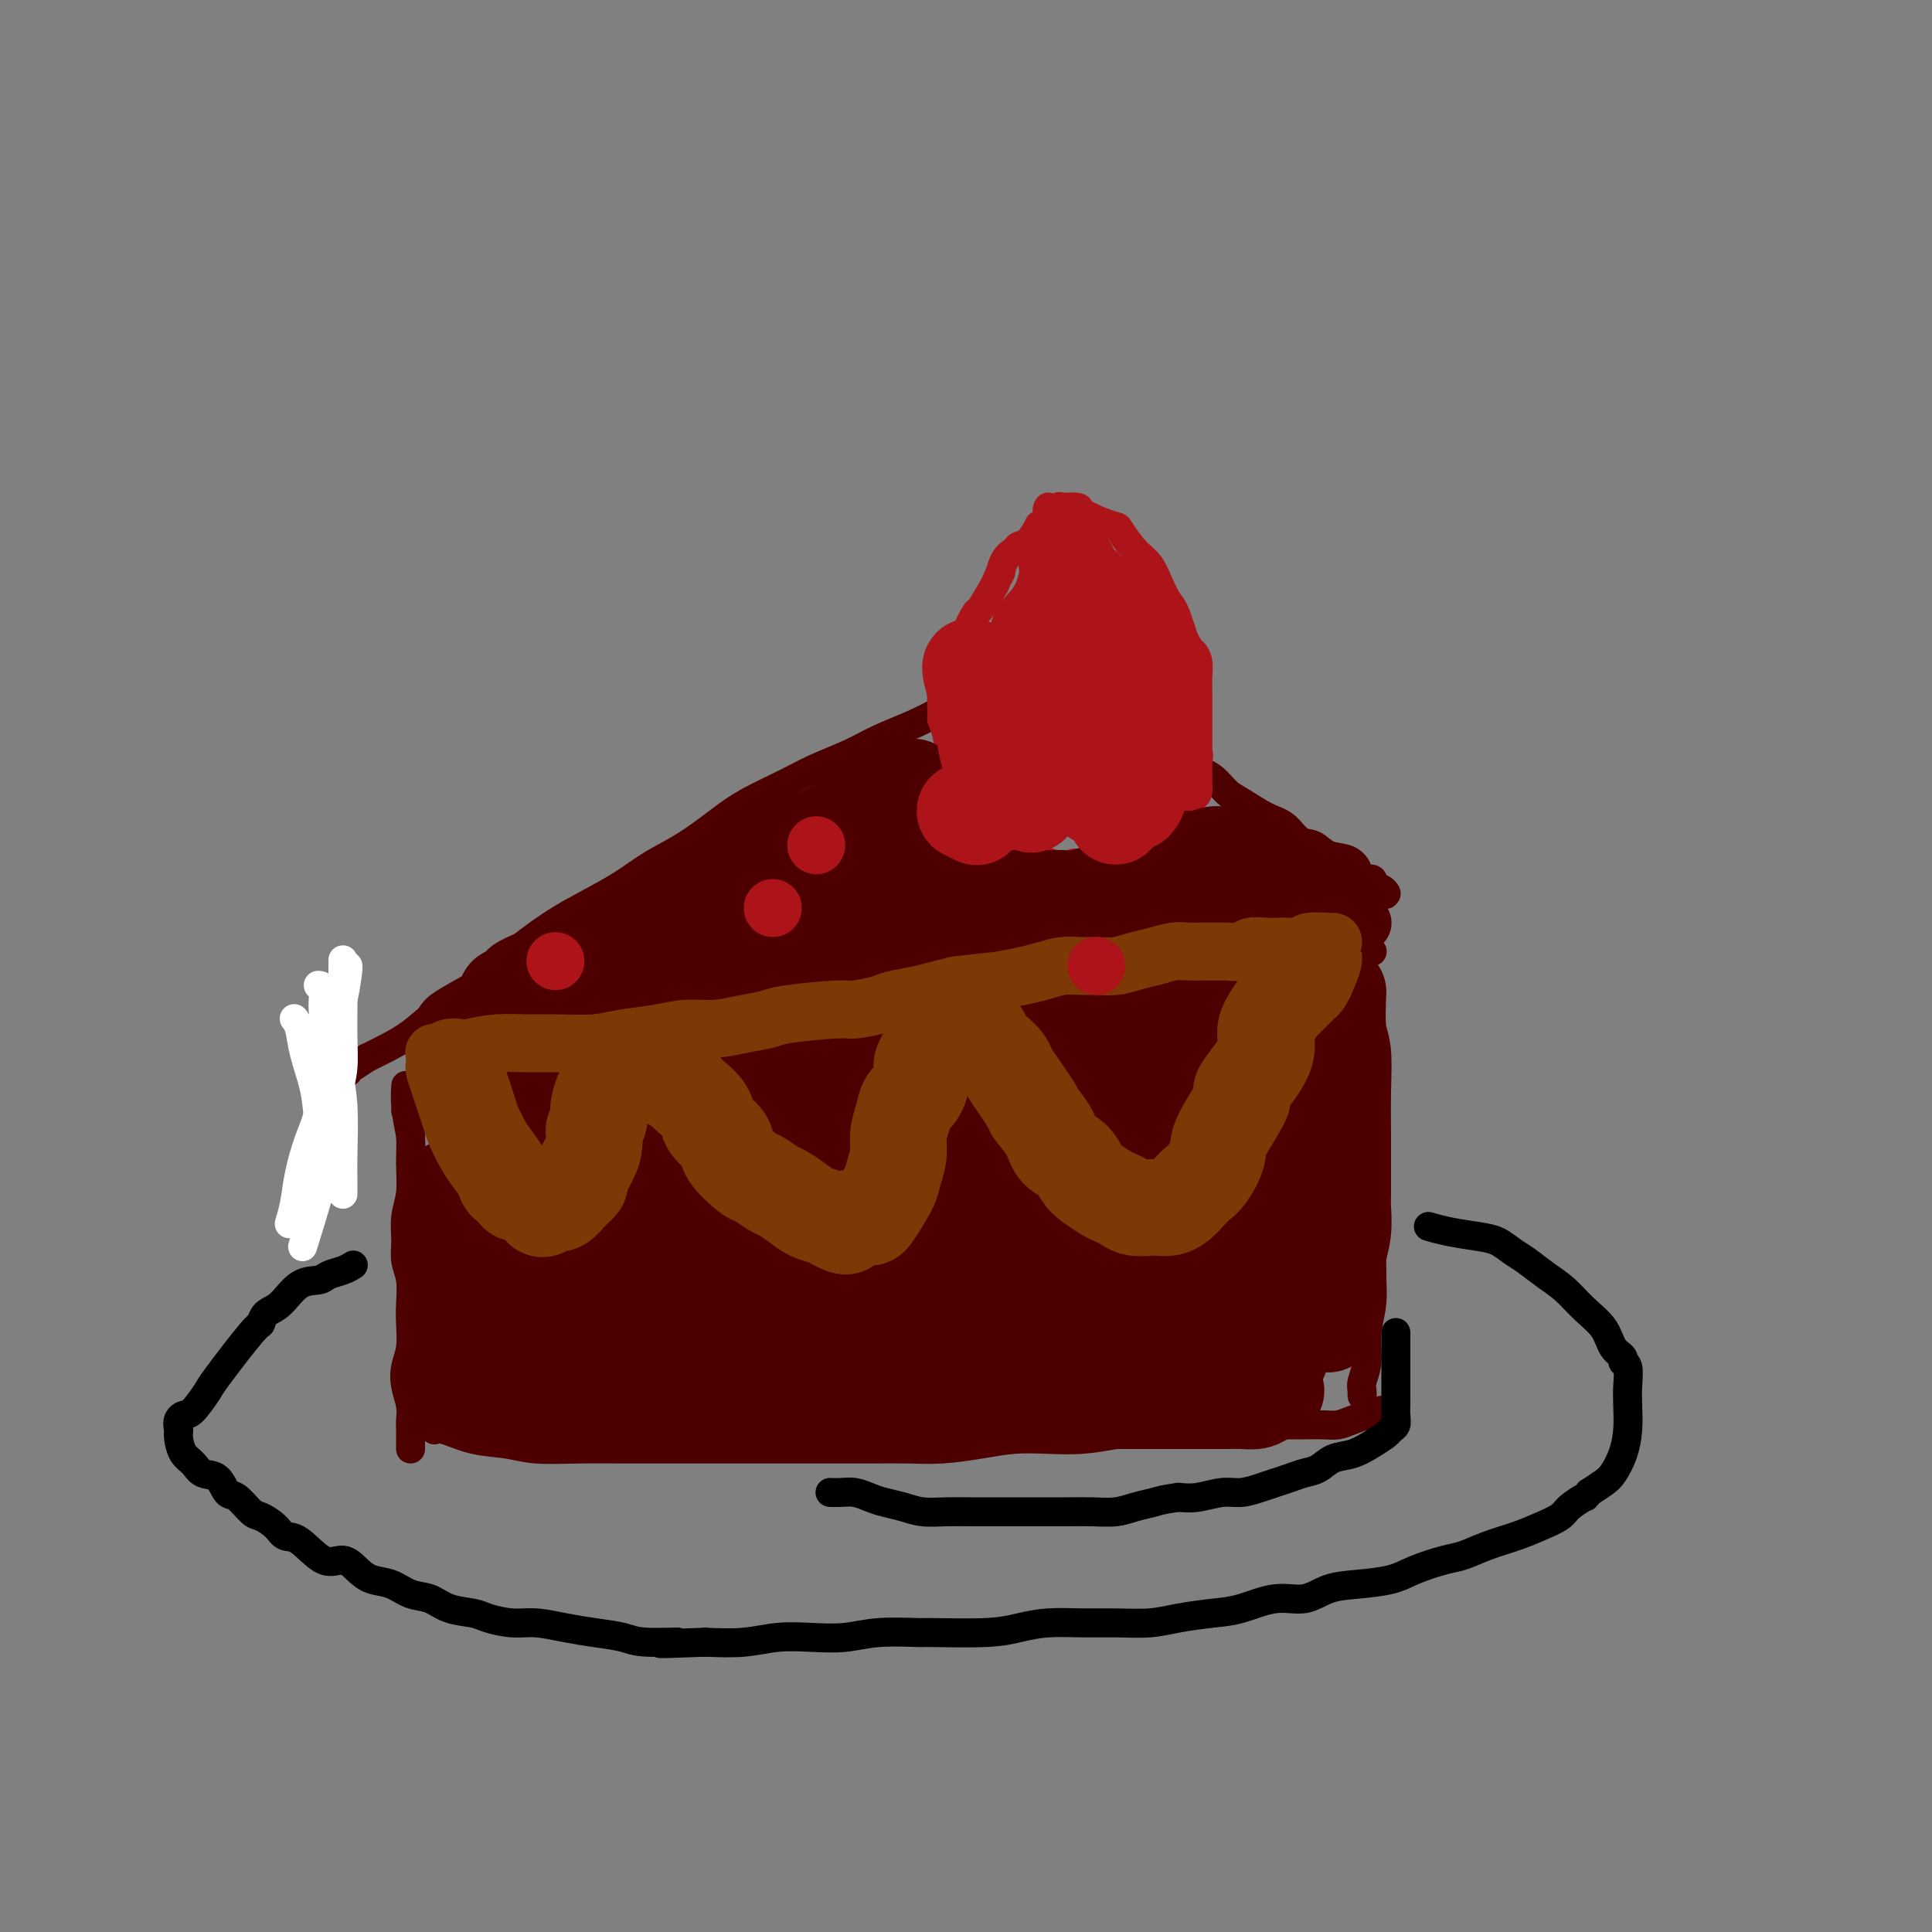 <svg viewBox='0 0 400 400' version='1.1' xmlns='http://www.w3.org/2000/svg' xmlns:xlink='http://www.w3.org/1999/xlink'><rect x="0" y="0" width="400" height="400" fill="#808080" stroke="none"/><g fill='none' stroke='rgb(78,0,0)' stroke-width='6' stroke-linecap='round' stroke-linejoin='round'><path d='M206,140c-0.000,0.000 -0.000,0.000 0,0c0.000,-0.000 0.000,-0.000 0,0c-0.000,0.000 -0.000,0.000 0,0c0.000,-0.000 0.000,-0.000 0,0c-0.000,0.000 -0.001,0.001 0,0c0.001,-0.001 0.003,-0.002 0,0c-0.003,0.002 -0.010,0.009 0,0c0.010,-0.009 0.037,-0.032 0,0c-0.037,0.032 -0.138,0.119 0,0c0.138,-0.119 0.516,-0.443 0,0c-0.516,0.443 -1.927,1.655 -4,3c-2.073,1.345 -4.809,2.825 -7,4c-2.191,1.175 -3.839,2.046 -6,3c-2.161,0.954 -4.835,1.991 -7,3c-2.165,1.009 -3.819,1.990 -6,3c-2.181,1.010 -4.888,2.048 -7,3c-2.112,0.952 -3.628,1.818 -6,3c-2.372,1.182 -5.602,2.679 -8,4c-2.398,1.321 -3.966,2.468 -6,4c-2.034,1.532 -4.534,3.451 -7,5c-2.466,1.549 -4.899,2.727 -7,4c-2.101,1.273 -3.869,2.639 -6,4c-2.131,1.361 -4.623,2.716 -7,4c-2.377,1.284 -4.638,2.496 -7,4c-2.362,1.504 -4.826,3.302 -7,5c-2.174,1.698 -4.058,3.298 -6,5c-1.942,1.702 -3.940,3.506 -6,5c-2.060,1.494 -4.181,2.679 -6,4c-1.819,1.321 -3.336,2.779 -5,4c-1.664,1.221 -3.475,2.206 -5,3c-1.525,0.794 -2.762,1.397 -4,2'/><path d='M76,219c-13.046,8.591 -6.161,3.570 -4,2c2.161,-1.570 -0.402,0.311 -1,1c-0.598,0.689 0.767,0.185 1,0c0.233,-0.185 -0.668,-0.050 -1,0c-0.332,0.050 -0.095,0.014 0,0c0.095,-0.014 0.047,-0.007 0,0'/><path d='M205,139c0.000,0.000 0.000,0.000 0,0c-0.000,-0.000 -0.000,-0.000 0,0c0.000,0.000 0.001,0.000 0,0c-0.001,-0.000 -0.003,-0.002 0,0c0.003,0.002 0.011,0.006 0,0c-0.011,-0.006 -0.040,-0.023 0,0c0.040,0.023 0.148,0.084 0,0c-0.148,-0.084 -0.553,-0.314 0,0c0.553,0.314 2.066,1.171 4,2c1.934,0.829 4.291,1.629 6,2c1.709,0.371 2.771,0.312 4,1c1.229,0.688 2.627,2.123 4,3c1.373,0.877 2.723,1.198 4,2c1.277,0.802 2.480,2.087 4,3c1.520,0.913 3.355,1.456 5,2c1.645,0.544 3.099,1.089 5,2c1.901,0.911 4.248,2.188 6,3c1.752,0.812 2.909,1.161 4,2c1.091,0.839 2.115,2.169 3,3c0.885,0.831 1.630,1.163 3,2c1.370,0.837 3.366,2.179 5,3c1.634,0.821 2.906,1.122 4,2c1.094,0.878 2.010,2.333 3,3c0.990,0.667 2.055,0.546 3,1c0.945,0.454 1.772,1.485 3,2c1.228,0.515 2.858,0.516 4,1c1.142,0.484 1.795,1.453 2,2c0.205,0.547 -0.038,0.672 0,1c0.038,0.328 0.356,0.857 1,1c0.644,0.143 1.612,-0.102 2,0c0.388,0.102 0.194,0.551 0,1'/><path d='M284,183c5.287,3.646 2.005,1.761 1,1c-1.005,-0.761 0.268,-0.397 1,0c0.732,0.397 0.923,0.828 1,1c0.077,0.172 0.038,0.086 0,0'/><path d='M284,197c0.000,0.000 0.000,0.000 0,0c-0.000,-0.000 -0.000,-0.000 0,0c0.000,0.000 0.000,0.000 0,0c-0.000,-0.000 -0.000,-0.000 0,0c0.000,0.000 0.001,0.000 0,0c-0.001,-0.000 -0.004,-0.000 0,0c0.004,0.000 0.015,0.000 0,0c-0.015,-0.000 -0.058,-0.001 0,0c0.058,0.001 0.215,0.004 0,0c-0.215,-0.004 -0.803,-0.016 -2,0c-1.197,0.016 -3.003,0.060 -5,0c-1.997,-0.060 -4.183,-0.223 -6,0c-1.817,0.223 -3.263,0.832 -5,1c-1.737,0.168 -3.764,-0.106 -6,0c-2.236,0.106 -4.680,0.591 -7,1c-2.320,0.409 -4.514,0.742 -7,1c-2.486,0.258 -5.262,0.439 -8,1c-2.738,0.561 -5.438,1.500 -8,2c-2.562,0.500 -4.985,0.559 -8,1c-3.015,0.441 -6.620,1.263 -10,2c-3.380,0.737 -6.534,1.389 -10,2c-3.466,0.611 -7.242,1.181 -10,2c-2.758,0.819 -4.497,1.888 -10,3c-5.503,1.112 -14.771,2.268 -19,3c-4.229,0.732 -3.420,1.040 -4,1c-0.580,-0.040 -2.551,-0.428 -5,0c-2.449,0.428 -5.378,1.671 -8,2c-2.622,0.329 -4.937,-0.258 -7,0c-2.063,0.258 -3.875,1.359 -6,2c-2.125,0.641 -4.562,0.820 -7,1'/><path d='M126,222c-18.340,3.426 -8.190,1.493 -6,1c2.190,-0.493 -3.581,0.456 -7,1c-3.419,0.544 -4.487,0.685 -6,1c-1.513,0.315 -3.469,0.806 -5,1c-1.531,0.194 -2.635,0.091 -4,0c-1.365,-0.091 -2.992,-0.169 -4,0c-1.008,0.169 -1.398,0.585 -2,1c-0.602,0.415 -1.417,0.828 -2,1c-0.583,0.172 -0.933,0.102 -1,0c-0.067,-0.102 0.150,-0.238 0,0c-0.150,0.238 -0.667,0.848 -1,1c-0.333,0.152 -0.481,-0.155 -1,0c-0.519,0.155 -1.409,0.773 -2,1c-0.591,0.227 -0.883,0.065 -1,0c-0.117,-0.065 -0.058,-0.032 0,0'/><path d='M84,225c-0.000,0.000 -0.000,0.000 0,0c0.000,-0.000 0.000,-0.000 0,0c-0.000,0.000 -0.000,0.000 0,0c0.000,-0.000 0.000,-0.000 0,0c-0.000,0.000 -0.000,0.000 0,0c0.000,-0.000 0.000,-0.000 0,0c-0.000,0.000 -0.000,0.001 0,0c0.000,-0.001 0.000,-0.003 0,0c-0.000,0.003 -0.001,0.011 0,0c0.001,-0.011 0.003,-0.042 0,0c-0.003,0.042 -0.011,0.155 0,0c0.011,-0.155 0.041,-0.580 0,0c-0.041,0.580 -0.155,2.166 0,4c0.155,1.834 0.577,3.917 1,6'/><path d='M85,235c0.138,2.605 -0.017,4.118 0,6c0.017,1.882 0.204,4.133 0,6c-0.204,1.867 -0.801,3.350 -1,5c-0.199,1.650 -0.001,3.469 0,5c0.001,1.531 -0.195,2.776 0,4c0.195,1.224 0.781,2.427 1,4c0.219,1.573 0.072,3.515 0,5c-0.072,1.485 -0.068,2.512 0,4c0.068,1.488 0.200,3.438 0,5c-0.200,1.562 -0.733,2.735 -1,4c-0.267,1.265 -0.268,2.622 0,4c0.268,1.378 0.804,2.775 1,4c0.196,1.225 0.053,2.276 0,3c-0.053,0.724 -0.014,1.122 0,2c0.014,0.878 0.004,2.236 0,3c-0.004,0.764 -0.001,0.932 0,1c0.001,0.068 0.001,0.034 0,0'/><path d='M279,191c-0.000,0.000 -0.000,0.000 0,0c0.000,-0.000 0.000,-0.001 0,0c-0.000,0.001 -0.000,0.005 0,0c0.000,-0.005 0.000,-0.018 0,0c-0.000,0.018 -0.001,0.069 0,0c0.001,-0.069 0.003,-0.256 0,0c-0.003,0.256 -0.013,0.954 0,2c0.013,1.046 0.048,2.438 0,4c-0.048,1.562 -0.181,3.294 0,5c0.181,1.706 0.675,3.386 1,5c0.325,1.614 0.479,3.164 1,5c0.521,1.836 1.407,3.960 2,6c0.593,2.040 0.891,3.998 1,5c0.109,1.002 0.029,1.050 0,3c-0.029,1.950 -0.008,5.802 0,9c0.008,3.198 0.002,5.743 0,8c-0.002,2.257 0.001,4.227 0,6c-0.001,1.773 -0.004,3.350 0,5c0.004,1.650 0.016,3.371 0,5c-0.016,1.629 -0.061,3.164 0,5c0.061,1.836 0.226,3.973 0,6c-0.226,2.027 -0.845,3.945 -1,6c-0.155,2.055 0.155,4.246 0,6c-0.155,1.754 -0.773,3.072 -1,4c-0.227,0.928 -0.061,1.465 0,2c0.061,0.535 0.016,1.067 0,1c-0.016,-0.067 -0.005,-0.733 0,-1c0.005,-0.267 0.002,-0.133 0,0'/><path d='M90,296c-0.000,0.000 -0.000,0.000 0,0c0.000,-0.000 0.000,-0.000 0,0c-0.000,0.000 -0.000,0.000 0,0c0.000,-0.000 0.000,-0.000 0,0c-0.000,0.000 -0.000,0.000 0,0c0.000,-0.000 0.000,-0.000 0,0c-0.000,0.000 -0.001,0.001 0,0c0.001,-0.001 0.003,-0.002 0,0c-0.003,0.002 -0.012,0.007 0,0c0.012,-0.007 0.046,-0.027 0,0c-0.046,0.027 -0.172,0.102 0,0c0.172,-0.102 0.643,-0.381 2,0c1.357,0.381 3.599,1.423 6,2c2.401,0.577 4.960,0.691 7,1c2.040,0.309 3.561,0.815 6,1c2.439,0.185 5.797,0.050 9,0c3.203,-0.050 6.250,-0.013 9,0c2.750,0.013 5.201,0.004 8,0c2.799,-0.004 5.944,-0.001 9,0c3.056,0.001 6.023,0.000 9,0c2.977,-0.000 5.962,0.001 9,0c3.038,-0.001 6.127,-0.003 9,0c2.873,0.003 5.529,0.011 8,0c2.471,-0.011 4.756,-0.042 7,0c2.244,0.042 4.446,0.156 7,0c2.554,-0.156 5.459,-0.581 8,-1c2.541,-0.419 4.717,-0.833 7,-1c2.283,-0.167 4.674,-0.086 7,0c2.326,0.086 4.588,0.177 7,0c2.412,-0.177 4.975,-0.622 7,-1c2.025,-0.378 3.513,-0.689 5,-1'/><path d='M236,296c7.688,-0.635 6.408,-0.223 7,0c0.592,0.223 3.057,0.256 5,0c1.943,-0.256 3.366,-0.801 5,-1c1.634,-0.199 3.480,-0.054 5,0c1.520,0.054 2.714,0.015 4,0c1.286,-0.015 2.665,-0.007 4,0c1.335,0.007 2.628,0.012 4,0c1.372,-0.012 2.825,-0.041 4,0c1.175,0.041 2.072,0.151 3,0c0.928,-0.151 1.888,-0.562 3,-1c1.112,-0.438 2.375,-0.902 3,-1c0.625,-0.098 0.611,0.170 1,0c0.389,-0.170 1.182,-0.776 2,-1c0.818,-0.224 1.662,-0.064 2,0c0.338,0.064 0.169,0.032 0,0'/></g>
<g fill='none' stroke='rgb(124,56,5)' stroke-width='6' stroke-linecap='round' stroke-linejoin='round'><path d='M265,206c0.000,-0.000 0.000,-0.000 0,0c-0.000,0.000 -0.000,0.000 0,0c0.000,-0.000 0.000,-0.002 0,0c-0.000,0.002 -0.000,0.006 0,0c0.000,-0.006 0.000,-0.022 0,0c-0.000,0.022 -0.001,0.080 0,0c0.001,-0.080 0.004,-0.300 0,0c-0.004,0.300 -0.015,1.118 0,2c0.015,0.882 0.057,1.828 0,3c-0.057,1.172 -0.211,2.569 0,4c0.211,1.431 0.788,2.896 1,4c0.212,1.104 0.057,1.847 0,3c-0.057,1.153 -0.018,2.715 0,4c0.018,1.285 0.016,2.293 0,3c-0.016,0.707 -0.046,1.113 0,1c0.046,-0.113 0.166,-0.747 0,-1c-0.166,-0.253 -0.620,-0.127 -1,0c-0.380,0.127 -0.687,0.255 -1,0c-0.313,-0.255 -0.633,-0.894 -1,-1c-0.367,-0.106 -0.781,0.320 -1,0c-0.219,-0.320 -0.244,-1.385 -1,-2c-0.756,-0.615 -2.242,-0.781 -3,-1c-0.758,-0.219 -0.788,-0.491 -1,-1c-0.212,-0.509 -0.606,-1.254 -1,-2'/><path d='M256,222c-1.937,-1.649 -1.779,-2.273 -2,-3c-0.221,-0.727 -0.822,-1.557 -1,-2c-0.178,-0.443 0.065,-0.499 0,-1c-0.065,-0.501 -0.439,-1.448 -1,-2c-0.561,-0.552 -1.309,-0.710 -2,-1c-0.691,-0.290 -1.326,-0.711 -2,-1c-0.674,-0.289 -1.389,-0.445 -2,-1c-0.611,-0.555 -1.120,-1.509 -2,-2c-0.880,-0.491 -2.131,-0.518 -3,-1c-0.869,-0.482 -1.354,-1.420 -2,-2c-0.646,-0.580 -1.452,-0.803 -2,-1c-0.548,-0.197 -0.837,-0.367 -1,0c-0.163,0.367 -0.201,1.273 -1,2c-0.799,0.727 -2.361,1.276 -3,2c-0.639,0.724 -0.355,1.624 -1,3c-0.645,1.376 -2.219,3.226 -3,5c-0.781,1.774 -0.771,3.470 -1,5c-0.229,1.530 -0.698,2.895 -1,4c-0.302,1.105 -0.436,1.950 -1,3c-0.564,1.050 -1.559,2.305 -2,3c-0.441,0.695 -0.328,0.830 -1,2c-0.672,1.170 -2.130,3.374 -3,5c-0.870,1.626 -1.153,2.673 -2,4c-0.847,1.327 -2.258,2.933 -3,4c-0.742,1.067 -0.815,1.595 -1,2c-0.185,0.405 -0.481,0.687 -1,1c-0.519,0.313 -1.259,0.656 -2,1'/><path d='M210,251c-4.444,7.393 -2.556,2.875 -2,1c0.556,-1.875 -0.222,-1.107 -1,-1c-0.778,0.107 -1.556,-0.447 -2,-1c-0.444,-0.553 -0.553,-1.106 -1,-2c-0.447,-0.894 -1.233,-2.129 -2,-3c-0.767,-0.871 -1.515,-1.377 -2,-2c-0.485,-0.623 -0.707,-1.364 -1,-2c-0.293,-0.636 -0.656,-1.168 -1,-2c-0.344,-0.832 -0.668,-1.965 -1,-3c-0.332,-1.035 -0.671,-1.972 -1,-3c-0.329,-1.028 -0.647,-2.147 -1,-3c-0.353,-0.853 -0.742,-1.440 -1,-2c-0.258,-0.560 -0.383,-1.091 -1,-2c-0.617,-0.909 -1.724,-2.194 -2,-3c-0.276,-0.806 0.278,-1.132 0,-2c-0.278,-0.868 -1.388,-2.277 -2,-3c-0.612,-0.723 -0.727,-0.760 -1,-1c-0.273,-0.240 -0.704,-0.685 -1,-1c-0.296,-0.315 -0.456,-0.501 -1,-1c-0.544,-0.499 -1.471,-1.311 -2,-2c-0.529,-0.689 -0.659,-1.256 -2,-2c-1.341,-0.744 -3.893,-1.664 -5,-2c-1.107,-0.336 -0.769,-0.089 -1,0c-0.231,0.089 -1.029,0.019 -1,0c0.029,-0.019 0.887,0.015 1,0c0.113,-0.015 -0.519,-0.077 -1,0c-0.481,0.077 -0.811,0.294 -1,1c-0.189,0.706 -0.236,1.901 -1,3c-0.764,1.099 -2.244,2.104 -3,3c-0.756,0.896 -0.787,1.685 -1,3c-0.213,1.315 -0.606,3.158 -1,5'/><path d='M168,224c-1.107,2.664 -0.873,2.323 -1,3c-0.127,0.677 -0.615,2.371 -1,4c-0.385,1.629 -0.666,3.193 -1,5c-0.334,1.807 -0.722,3.856 -1,6c-0.278,2.144 -0.445,4.381 -1,6c-0.555,1.619 -1.499,2.620 -2,4c-0.501,1.380 -0.560,3.141 -1,4c-0.440,0.859 -1.259,0.818 -2,1c-0.741,0.182 -1.402,0.586 -2,1c-0.598,0.414 -1.133,0.837 -2,1c-0.867,0.163 -2.066,0.067 -3,0c-0.934,-0.067 -1.602,-0.103 -2,0c-0.398,0.103 -0.526,0.346 -1,0c-0.474,-0.346 -1.292,-1.279 -2,-2c-0.708,-0.721 -1.304,-1.229 -2,-2c-0.696,-0.771 -1.493,-1.806 -2,-3c-0.507,-1.194 -0.725,-2.546 -1,-4c-0.275,-1.454 -0.609,-3.011 -1,-4c-0.391,-0.989 -0.841,-1.409 -1,-2c-0.159,-0.591 -0.027,-1.354 0,-2c0.027,-0.646 -0.051,-1.175 0,-2c0.051,-0.825 0.231,-1.947 0,-3c-0.231,-1.053 -0.873,-2.036 -1,-3c-0.127,-0.964 0.261,-1.907 0,-3c-0.261,-1.093 -1.172,-2.335 -2,-3c-0.828,-0.665 -1.573,-0.753 -2,-1c-0.427,-0.247 -0.537,-0.655 -1,-1c-0.463,-0.345 -1.279,-0.629 -2,-1c-0.721,-0.371 -1.348,-0.831 -2,-1c-0.652,-0.169 -1.329,-0.048 -2,0c-0.671,0.048 -1.335,0.024 -2,0'/><path d='M125,222c-2.184,-0.828 -1.145,0.601 -1,2c0.145,1.399 -0.604,2.767 -1,4c-0.396,1.233 -0.438,2.329 -1,4c-0.562,1.671 -1.645,3.915 -2,6c-0.355,2.085 0.018,4.010 0,6c-0.018,1.990 -0.428,4.044 -1,6c-0.572,1.956 -1.308,3.814 -2,5c-0.692,1.186 -1.341,1.701 -2,3c-0.659,1.299 -1.326,3.382 -2,4c-0.674,0.618 -1.353,-0.229 -2,0c-0.647,0.229 -1.261,1.534 -2,2c-0.739,0.466 -1.602,0.092 -2,0c-0.398,-0.092 -0.330,0.097 -1,0c-0.670,-0.097 -2.077,-0.479 -3,-1c-0.923,-0.521 -1.362,-1.182 -2,-2c-0.638,-0.818 -1.477,-1.792 -2,-3c-0.523,-1.208 -0.732,-2.648 -1,-4c-0.268,-1.352 -0.597,-2.615 -1,-4c-0.403,-1.385 -0.881,-2.891 -1,-4c-0.119,-1.109 0.122,-1.819 0,-3c-0.122,-1.181 -0.607,-2.832 -1,-4c-0.393,-1.168 -0.694,-1.855 -1,-3c-0.306,-1.145 -0.618,-2.750 -1,-4c-0.382,-1.250 -0.834,-2.144 -1,-3c-0.166,-0.856 -0.048,-1.673 0,-2c0.048,-0.327 0.024,-0.163 0,0'/></g>
<g fill='none' stroke='rgb(255,255,255)' stroke-width='6' stroke-linecap='round' stroke-linejoin='round'><path d='M72,200c-0.000,0.000 -0.000,0.000 0,0c0.000,-0.000 0.001,-0.001 0,0c-0.001,0.001 -0.002,0.003 0,0c0.002,-0.003 0.009,-0.013 0,0c-0.009,0.013 -0.034,0.047 0,0c0.034,-0.047 0.126,-0.177 0,1c-0.126,1.177 -0.470,3.659 -1,6c-0.530,2.341 -1.245,4.540 -2,7c-0.755,2.460 -1.550,5.182 -2,8c-0.450,2.818 -0.555,5.733 -1,8c-0.445,2.267 -1.230,3.886 -2,6c-0.770,2.114 -1.526,4.721 -2,7c-0.474,2.279 -0.666,4.229 -1,6c-0.334,1.771 -0.810,3.363 -1,4c-0.190,0.637 -0.095,0.318 0,0'/><path d='M61,211c-0.000,-0.000 -0.000,-0.000 0,0c0.000,0.000 0.000,0.000 0,0c-0.000,-0.000 -0.001,-0.001 0,0c0.001,0.001 0.004,0.004 0,0c-0.004,-0.004 -0.013,-0.016 0,0c0.013,0.016 0.049,0.060 0,0c-0.049,-0.060 -0.182,-0.225 0,0c0.182,0.225 0.680,0.839 1,2c0.320,1.161 0.463,2.870 1,5c0.537,2.130 1.467,4.681 2,7c0.533,2.319 0.668,4.406 1,7c0.332,2.594 0.862,5.695 1,8c0.138,2.305 -0.117,3.813 -1,7c-0.883,3.187 -2.395,8.053 -3,10c-0.605,1.947 -0.302,0.973 0,0'/><path d='M66,204c-0.001,-0.000 -0.001,-0.000 0,0c0.001,0.000 0.005,0.000 0,0c-0.005,-0.000 -0.017,-0.001 0,0c0.017,0.001 0.064,0.005 0,0c-0.064,-0.005 -0.239,-0.019 0,0c0.239,0.019 0.891,0.071 1,1c0.109,0.929 -0.325,2.734 0,5c0.325,2.266 1.407,4.994 2,7c0.593,2.006 0.695,3.291 1,5c0.305,1.709 0.814,3.842 1,7c0.186,3.158 0.050,7.341 0,10c-0.050,2.659 -0.013,3.793 0,5c0.013,1.207 0.004,2.488 0,3c-0.004,0.512 -0.002,0.256 0,0'/><path d='M71,199c-0.000,0.000 -0.000,0.001 0,0c0.000,-0.001 0.000,-0.003 0,0c-0.000,0.003 -0.000,0.011 0,0c0.000,-0.011 0.000,-0.041 0,0c-0.000,0.041 -0.000,0.154 0,0c0.000,-0.154 0.001,-0.576 0,0c-0.001,0.576 -0.003,2.151 0,4c0.003,1.849 0.011,3.972 0,6c-0.011,2.028 -0.041,3.962 0,6c0.041,2.038 0.155,4.179 0,6c-0.155,1.821 -0.577,3.320 -1,5c-0.423,1.680 -0.845,3.540 -1,5c-0.155,1.460 -0.041,2.521 0,4c0.041,1.479 0.011,3.376 0,5c-0.011,1.624 -0.003,2.976 0,4c0.003,1.024 0.001,1.721 0,2c-0.001,0.279 -0.000,0.139 0,0'/></g>
<g fill='none' stroke='rgb(0,0,0)' stroke-width='6' stroke-linecap='round' stroke-linejoin='round'><path d='M296,254c0.000,0.000 0.000,0.000 0,0c-0.000,-0.000 -0.000,-0.000 0,0c0.000,0.000 0.000,0.000 0,0c-0.000,-0.000 -0.000,-0.000 0,0c0.000,0.000 0.001,0.000 0,0c-0.001,-0.000 -0.003,-0.001 0,0c0.003,0.001 0.011,0.003 0,0c-0.011,-0.003 -0.040,-0.012 0,0c0.040,0.012 0.149,0.044 0,0c-0.149,-0.044 -0.556,-0.163 0,0c0.556,0.163 2.077,0.609 4,1c1.923,0.391 4.250,0.727 6,1c1.750,0.273 2.922,0.484 4,1c1.078,0.516 2.062,1.338 3,2c0.938,0.662 1.830,1.166 3,2c1.170,0.834 2.616,1.998 4,3c1.384,1.002 2.704,1.840 4,3c1.296,1.160 2.567,2.640 4,4c1.433,1.360 3.029,2.600 4,4c0.971,1.400 1.318,2.962 2,4c0.682,1.038 1.699,1.554 2,2c0.301,0.446 -0.115,0.824 0,1c0.115,0.176 0.761,0.150 1,1c0.239,0.850 0.072,2.577 0,4c-0.072,1.423 -0.049,2.541 0,4c0.049,1.459 0.124,3.258 0,5c-0.124,1.742 -0.446,3.426 -1,5c-0.554,1.574 -1.342,3.039 -2,4c-0.658,0.961 -1.188,1.417 -2,2c-0.812,0.583 -1.906,1.291 -3,2'/><path d='M329,309c-1.147,1.368 -0.514,0.789 -1,1c-0.486,0.211 -2.092,1.211 -3,2c-0.908,0.789 -1.117,1.367 -2,2c-0.883,0.633 -2.439,1.321 -4,2c-1.561,0.679 -3.127,1.351 -5,2c-1.873,0.649 -4.052,1.277 -6,2c-1.948,0.723 -3.664,1.542 -5,2c-1.336,0.458 -2.292,0.555 -4,1c-1.708,0.445 -4.167,1.238 -6,2c-1.833,0.762 -3.040,1.495 -5,2c-1.960,0.505 -4.673,0.783 -7,1c-2.327,0.217 -4.269,0.373 -6,1c-1.731,0.627 -3.253,1.726 -5,2c-1.747,0.274 -3.721,-0.277 -6,0c-2.279,0.277 -4.862,1.380 -7,2c-2.138,0.620 -3.829,0.755 -6,1c-2.171,0.245 -4.820,0.601 -7,1c-2.180,0.399 -3.891,0.842 -6,1c-2.109,0.158 -4.615,0.032 -7,0c-2.385,-0.032 -4.647,0.030 -7,0c-2.353,-0.030 -4.796,-0.151 -7,0c-2.204,0.151 -4.170,0.575 -6,1c-1.830,0.425 -3.523,0.850 -7,1c-3.477,0.150 -8.738,0.027 -11,0c-2.262,-0.027 -1.523,0.044 -3,0c-1.477,-0.044 -5.168,-0.204 -8,0c-2.832,0.204 -4.803,0.773 -7,1c-2.197,0.227 -4.620,0.112 -7,0c-2.380,-0.112 -4.718,-0.223 -7,0c-2.282,0.223 -4.509,0.778 -7,1c-2.491,0.222 -5.245,0.111 -8,0'/><path d='M146,340c-15.288,0.606 -7.508,0.121 -6,0c1.508,-0.121 -3.257,0.121 -6,0c-2.743,-0.121 -3.463,-0.606 -5,-1c-1.537,-0.394 -3.889,-0.697 -6,-1c-2.111,-0.303 -3.981,-0.606 -6,-1c-2.019,-0.394 -4.189,-0.878 -6,-1c-1.811,-0.122 -3.264,0.118 -5,0c-1.736,-0.118 -3.755,-0.594 -5,-1c-1.245,-0.406 -1.714,-0.743 -3,-1c-1.286,-0.257 -3.387,-0.435 -5,-1c-1.613,-0.565 -2.739,-1.515 -4,-2c-1.261,-0.485 -2.658,-0.503 -4,-1c-1.342,-0.497 -2.629,-1.474 -4,-2c-1.371,-0.526 -2.825,-0.600 -4,-1c-1.175,-0.400 -2.072,-1.125 -3,-2c-0.928,-0.875 -1.885,-1.900 -3,-2c-1.115,-0.100 -2.386,0.726 -4,0c-1.614,-0.726 -3.572,-3.004 -5,-4c-1.428,-0.996 -2.326,-0.709 -3,-1c-0.674,-0.291 -1.125,-1.161 -2,-2c-0.875,-0.839 -2.173,-1.647 -3,-2c-0.827,-0.353 -1.184,-0.251 -2,-1c-0.816,-0.749 -2.091,-2.351 -3,-3c-0.909,-0.649 -1.451,-0.347 -2,-1c-0.549,-0.653 -1.103,-2.262 -2,-3c-0.897,-0.738 -2.135,-0.607 -3,-1c-0.865,-0.393 -1.355,-1.312 -2,-2c-0.645,-0.688 -1.443,-1.147 -2,-2c-0.557,-0.853 -0.873,-2.101 -1,-3c-0.127,-0.899 -0.063,-1.450 0,-2'/><path d='M37,296c-0.621,-2.073 0.327,-2.756 1,-3c0.673,-0.244 1.070,-0.050 2,-1c0.930,-0.950 2.394,-3.046 3,-4c0.606,-0.954 0.353,-0.767 2,-3c1.647,-2.233 5.195,-6.886 7,-9c1.805,-2.114 1.867,-1.690 2,-2c0.133,-0.310 0.338,-1.354 1,-2c0.662,-0.646 1.780,-0.894 3,-2c1.220,-1.106 2.541,-3.071 4,-4c1.459,-0.929 3.057,-0.824 4,-1c0.943,-0.176 1.232,-0.635 2,-1c0.768,-0.365 2.014,-0.637 3,-1c0.986,-0.363 1.710,-0.818 2,-1c0.290,-0.182 0.145,-0.091 0,0'/><path d='M289,276c0.000,-0.000 0.000,-0.000 0,0c-0.000,0.000 -0.000,0.000 0,0c0.000,-0.000 0.000,-0.000 0,0c-0.000,0.000 -0.000,0.000 0,0c0.000,-0.000 0.000,-0.000 0,0c-0.000,0.000 -0.000,0.000 0,0c0.000,-0.000 0.000,-0.001 0,0c-0.000,0.001 -0.000,0.005 0,0c0.000,-0.005 0.000,-0.017 0,0c-0.000,0.017 -0.000,0.065 0,0c0.000,-0.065 0.000,-0.243 0,0c-0.000,0.243 -0.000,0.908 0,2c0.000,1.092 0.001,2.611 0,4c-0.001,1.389 -0.004,2.648 0,4c0.004,1.352 0.013,2.795 0,4c-0.013,1.205 -0.050,2.171 0,3c0.050,0.829 0.188,1.522 0,2c-0.188,0.478 -0.700,0.743 -1,1c-0.300,0.257 -0.387,0.506 -1,1c-0.613,0.494 -1.753,1.231 -3,2c-1.247,0.769 -2.602,1.568 -4,2c-1.398,0.432 -2.839,0.497 -4,1c-1.161,0.503 -2.042,1.444 -3,2c-0.958,0.556 -1.992,0.727 -3,1c-1.008,0.273 -1.990,0.646 -3,1c-1.010,0.354 -2.048,0.687 -3,1c-0.952,0.313 -1.819,0.606 -3,1c-1.181,0.394 -2.677,0.889 -4,1c-1.323,0.111 -2.471,-0.162 -4,0c-1.529,0.162 -3.437,0.761 -5,1c-1.563,0.239 -2.782,0.120 -4,0'/><path d='M244,310c-3.568,0.491 -3.986,0.720 -5,1c-1.014,0.280 -2.622,0.611 -4,1c-1.378,0.389 -2.524,0.836 -4,1c-1.476,0.164 -3.282,0.044 -5,0c-1.718,-0.044 -3.347,-0.012 -5,0c-1.653,0.012 -3.329,0.003 -5,0c-1.671,-0.003 -3.335,0.000 -5,0c-1.665,-0.000 -3.330,-0.003 -5,0c-1.670,0.003 -3.346,0.012 -5,0c-1.654,-0.012 -3.285,-0.044 -5,0c-1.715,0.044 -3.512,0.166 -5,0c-1.488,-0.166 -2.667,-0.619 -4,-1c-1.333,-0.381 -2.820,-0.691 -4,-1c-1.180,-0.309 -2.054,-0.619 -3,-1c-0.946,-0.381 -1.965,-0.834 -3,-1c-1.035,-0.166 -2.086,-0.045 -3,0c-0.914,0.045 -1.690,0.013 -2,0c-0.310,-0.013 -0.155,-0.006 0,0'/></g>
<g fill='none' stroke='rgb(173,20,25)' stroke-width='6' stroke-linecap='round' stroke-linejoin='round'><path d='M219,179c-0.000,-0.000 -0.000,-0.000 0,0c0.000,0.000 0.000,0.000 0,0c-0.000,-0.000 -0.000,-0.000 0,0c0.000,0.000 0.000,0.000 0,0c-0.000,-0.000 -0.001,-0.000 0,0c0.001,0.000 0.002,0.000 0,0c-0.002,-0.000 -0.007,-0.000 0,0c0.007,0.000 0.028,0.001 0,0c-0.028,-0.001 -0.103,-0.003 0,0c0.103,0.003 0.383,0.013 0,0c-0.383,-0.013 -1.430,-0.048 -3,-1c-1.570,-0.952 -3.662,-2.821 -5,-4c-1.338,-1.179 -1.920,-1.667 -3,-2c-1.080,-0.333 -2.656,-0.509 -4,-2c-1.344,-1.491 -2.454,-4.296 -3,-5c-0.546,-0.704 -0.528,0.693 -1,0c-0.472,-0.693 -1.433,-3.478 -2,-5c-0.567,-1.522 -0.741,-1.783 -1,-3c-0.259,-1.217 -0.602,-3.390 -1,-5c-0.398,-1.610 -0.850,-2.657 -1,-3c-0.150,-0.343 0.001,0.016 0,-1c-0.001,-1.016 -0.155,-3.409 0,-5c0.155,-1.591 0.618,-2.381 1,-3c0.382,-0.619 0.684,-1.067 1,-2c0.316,-0.933 0.646,-2.351 1,-3c0.354,-0.649 0.730,-0.527 1,-1c0.270,-0.473 0.433,-1.539 1,-3c0.567,-1.461 1.537,-3.316 2,-4c0.463,-0.684 0.418,-0.195 1,-1c0.582,-0.805 1.791,-2.902 3,-5'/><path d='M206,121c1.897,-4.631 1.141,-2.208 1,-2c-0.141,0.208 0.334,-1.798 1,-3c0.666,-1.202 1.523,-1.600 2,-2c0.477,-0.400 0.576,-0.803 1,-1c0.424,-0.197 1.175,-0.189 2,-1c0.825,-0.811 1.724,-2.443 2,-3c0.276,-0.557 -0.072,-0.039 0,0c0.072,0.039 0.562,-0.400 1,-1c0.438,-0.600 0.822,-1.362 1,-2c0.178,-0.638 0.150,-1.152 0,-1c-0.150,0.152 -0.422,0.971 0,1c0.422,0.029 1.537,-0.732 2,-1c0.463,-0.268 0.275,-0.044 1,0c0.725,0.044 2.364,-0.093 3,0c0.636,0.093 0.270,0.416 1,1c0.730,0.584 2.555,1.429 4,2c1.445,0.571 2.509,0.869 3,1c0.491,0.131 0.411,0.096 1,1c0.589,0.904 1.849,2.749 3,4c1.151,1.251 2.192,1.910 3,3c0.808,1.090 1.381,2.612 2,4c0.619,1.388 1.282,2.643 2,4c0.718,1.357 1.491,2.816 2,4c0.509,1.184 0.755,2.092 1,3'/><path d='M245,132c1.475,2.919 1.663,2.718 2,3c0.337,0.282 0.822,1.047 1,2c0.178,0.953 0.048,2.094 0,3c-0.048,0.906 -0.013,1.577 0,3c0.013,1.423 0.003,3.599 0,5c-0.003,1.401 -0.000,2.028 0,3c0.000,0.972 -0.002,2.288 0,4c0.002,1.712 0.008,3.820 0,5c-0.008,1.180 -0.029,1.433 0,2c0.029,0.567 0.110,1.447 0,2c-0.110,0.553 -0.411,0.779 -1,1c-0.589,0.221 -1.466,0.437 -2,1c-0.534,0.563 -0.725,1.474 -1,2c-0.275,0.526 -0.633,0.667 -1,1c-0.367,0.333 -0.743,0.859 -1,1c-0.257,0.141 -0.396,-0.103 -1,0c-0.604,0.103 -1.672,0.553 -2,1c-0.328,0.447 0.086,0.889 0,1c-0.086,0.111 -0.671,-0.111 -1,0c-0.329,0.111 -0.402,0.555 -1,1c-0.598,0.445 -1.721,0.893 -2,1c-0.279,0.107 0.287,-0.125 0,0c-0.287,0.125 -1.427,0.607 -2,1c-0.573,0.393 -0.579,0.696 -1,1c-0.421,0.304 -1.257,0.607 -2,1c-0.743,0.393 -1.392,0.875 -2,1c-0.608,0.125 -1.174,-0.107 -2,0c-0.826,0.107 -1.913,0.554 -3,1'/><path d='M223,179c-4.095,2.321 -1.833,0.625 -1,0c0.833,-0.625 0.238,-0.179 0,0c-0.238,0.179 -0.119,0.089 0,0'/><path d='M219,110c0.000,-0.000 0.000,-0.000 0,0c-0.000,0.000 -0.000,0.000 0,0c0.000,-0.000 0.000,-0.000 0,0c-0.000,0.000 -0.000,0.000 0,0c0.000,-0.000 0.000,-0.001 0,0c-0.000,0.001 -0.001,0.005 0,0c0.001,-0.005 0.004,-0.020 0,0c-0.004,0.020 -0.017,0.073 0,0c0.017,-0.073 0.062,-0.274 0,0c-0.062,0.274 -0.230,1.023 -1,2c-0.770,0.977 -2.142,2.183 -3,4c-0.858,1.817 -1.203,4.246 -2,6c-0.797,1.754 -2.044,2.832 -3,4c-0.956,1.168 -1.619,2.425 -2,4c-0.381,1.575 -0.481,3.466 -1,5c-0.519,1.534 -1.459,2.710 -2,4c-0.541,1.290 -0.684,2.693 -1,4c-0.316,1.307 -0.805,2.516 -1,3c-0.195,0.484 -0.098,0.242 0,0'/><path d='M229,117c-0.000,0.000 -0.000,0.000 0,0c0.000,-0.000 0.000,-0.000 0,0c-0.000,0.000 -0.001,0.002 0,0c0.001,-0.002 0.002,-0.006 0,0c-0.002,0.006 -0.008,0.023 0,0c0.008,-0.023 0.031,-0.086 0,0c-0.031,0.086 -0.115,0.321 0,0c0.115,-0.321 0.427,-1.199 0,0c-0.427,1.199 -1.595,4.476 -3,7c-1.405,2.524 -3.048,4.297 -4,6c-0.952,1.703 -1.213,3.336 -2,5c-0.787,1.664 -2.098,3.359 -3,5c-0.902,1.641 -1.393,3.226 -2,5c-0.607,1.774 -1.328,3.736 -2,5c-0.672,1.264 -1.294,1.831 -2,3c-0.706,1.169 -1.496,2.940 -2,4c-0.504,1.060 -0.723,1.408 -1,2c-0.277,0.592 -0.613,1.429 -1,2c-0.387,0.571 -0.825,0.878 -1,1c-0.175,0.122 -0.088,0.061 0,0'/><path d='M233,127c-0.002,0.003 -0.004,0.006 0,0c0.004,-0.006 0.014,-0.020 0,0c-0.014,0.020 -0.052,0.074 0,0c0.052,-0.074 0.195,-0.276 0,0c-0.195,0.276 -0.728,1.030 -1,2c-0.272,0.970 -0.282,2.156 -1,4c-0.718,1.844 -2.145,4.345 -3,6c-0.855,1.655 -1.137,2.463 -2,4c-0.863,1.537 -2.308,3.803 -3,6c-0.692,2.197 -0.630,4.326 -1,6c-0.370,1.674 -1.171,2.892 -2,4c-0.829,1.108 -1.685,2.106 -2,3c-0.315,0.894 -0.090,1.684 0,2c0.090,0.316 0.045,0.158 0,0'/><path d='M248,139c-0.000,0.000 -0.000,0.000 0,0c0.000,-0.000 0.001,-0.001 0,0c-0.001,0.001 -0.002,0.005 0,0c0.002,-0.005 0.007,-0.019 0,0c-0.007,0.019 -0.028,0.072 0,0c0.028,-0.072 0.104,-0.270 0,0c-0.104,0.270 -0.387,1.010 -1,2c-0.613,0.990 -1.554,2.232 -3,4c-1.446,1.768 -3.396,4.061 -5,6c-1.604,1.939 -2.860,3.525 -4,5c-1.140,1.475 -2.162,2.840 -3,4c-0.838,1.160 -1.493,2.115 -2,3c-0.507,0.885 -0.867,1.700 -1,2c-0.133,0.300 -0.038,0.086 0,0c0.038,-0.086 0.019,-0.043 0,0'/><path d='M248,156c0.001,0.001 0.002,0.002 0,0c-0.002,-0.002 -0.007,-0.008 0,0c0.007,0.008 0.026,0.030 0,0c-0.026,-0.030 -0.097,-0.111 0,0c0.097,0.111 0.360,0.416 0,1c-0.360,0.584 -1.345,1.448 -2,2c-0.655,0.552 -0.981,0.791 -2,2c-1.019,1.209 -2.732,3.389 -4,5c-1.268,1.611 -2.091,2.652 -3,4c-0.909,1.348 -1.904,3.002 -3,4c-1.096,0.998 -2.294,1.340 -3,2c-0.706,0.660 -0.921,1.639 -1,2c-0.079,0.361 -0.023,0.103 0,0c0.023,-0.103 0.011,-0.052 0,0'/></g>
<g fill='none' stroke='rgb(78,0,0)' stroke-width='6' stroke-linecap='round' stroke-linejoin='round'><path d='M106,201c0.000,-0.000 0.000,-0.000 0,0c-0.000,0.000 -0.000,0.000 0,0c0.000,-0.000 0.000,-0.000 0,0c-0.000,0.000 -0.000,0.000 0,0c0.000,-0.000 0.000,-0.000 0,0c-0.000,0.000 -0.001,0.000 0,0c0.001,-0.000 0.002,-0.002 0,0c-0.002,0.002 -0.008,0.007 0,0c0.008,-0.007 0.031,-0.025 0,0c-0.031,0.025 -0.115,0.092 0,0c0.115,-0.092 0.430,-0.343 0,0c-0.430,0.343 -1.604,1.280 -3,3c-1.396,1.720 -3.013,4.224 -4,6c-0.987,1.776 -1.343,2.824 -2,4c-0.657,1.176 -1.616,2.479 -2,3c-0.384,0.521 -0.192,0.261 0,0'/><path d='M140,186c-0.000,0.000 -0.000,0.000 0,0c0.000,-0.000 0.001,-0.001 0,0c-0.001,0.001 -0.005,0.005 0,0c0.005,-0.005 0.018,-0.020 0,0c-0.018,0.020 -0.068,0.074 0,0c0.068,-0.074 0.254,-0.274 0,0c-0.254,0.274 -0.949,1.024 -2,2c-1.051,0.976 -2.458,2.179 -4,4c-1.542,1.821 -3.217,4.259 -5,6c-1.783,1.741 -3.672,2.784 -5,4c-1.328,1.216 -2.093,2.604 -3,4c-0.907,1.396 -1.956,2.801 -3,4c-1.044,1.199 -2.084,2.191 -3,3c-0.916,0.809 -1.710,1.433 -2,2c-0.290,0.567 -0.078,1.076 0,1c0.078,-0.076 0.022,-0.736 0,-1c-0.022,-0.264 -0.011,-0.132 0,0'/><path d='M124,191c-0.000,0.000 -0.000,0.000 0,0c0.000,-0.000 0.000,-0.000 0,0c-0.000,0.000 -0.001,0.000 0,0c0.001,-0.000 0.003,-0.000 0,0c-0.003,0.000 -0.012,0.001 0,0c0.012,-0.001 0.046,-0.002 0,0c-0.046,0.002 -0.173,0.008 -1,1c-0.827,0.992 -2.356,2.970 -4,5c-1.644,2.030 -3.404,4.113 -5,6c-1.596,1.887 -3.030,3.577 -4,5c-0.970,1.423 -1.476,2.577 -3,4c-1.524,1.423 -4.064,3.114 -5,4c-0.936,0.886 -0.267,0.967 0,1c0.267,0.033 0.134,0.016 0,0'/><path d='M164,171c-0.005,0.003 -0.009,0.007 0,0c0.009,-0.007 0.032,-0.024 0,0c-0.032,0.024 -0.121,0.087 0,0c0.121,-0.087 0.450,-0.326 0,0c-0.450,0.326 -1.680,1.218 -4,3c-2.320,1.782 -5.732,4.454 -9,7c-3.268,2.546 -6.393,4.967 -9,7c-2.607,2.033 -4.698,3.679 -8,6c-3.302,2.321 -7.817,5.315 -10,7c-2.183,1.685 -2.035,2.059 -3,3c-0.965,0.941 -3.042,2.448 -5,4c-1.958,1.552 -3.796,3.149 -5,4c-1.204,0.851 -1.772,0.958 -2,1c-0.228,0.042 -0.114,0.021 0,0'/><path d='M174,174c0.000,-0.000 0.000,-0.000 0,0c-0.000,0.000 -0.001,0.001 0,0c0.001,-0.001 0.003,-0.002 0,0c-0.003,0.002 -0.010,0.009 0,0c0.010,-0.009 0.039,-0.032 0,0c-0.039,0.032 -0.145,0.121 0,0c0.145,-0.121 0.540,-0.451 0,0c-0.540,0.451 -2.015,1.685 -4,3c-1.985,1.315 -4.481,2.712 -7,4c-2.519,1.288 -5.060,2.468 -8,4c-2.940,1.532 -6.278,3.416 -9,5c-2.722,1.584 -4.829,2.867 -7,4c-2.171,1.133 -4.406,2.115 -6,3c-1.594,0.885 -2.547,1.673 -5,3c-2.453,1.327 -6.407,3.192 -8,4c-1.593,0.808 -0.827,0.560 -1,1c-0.173,0.440 -1.286,1.568 -2,2c-0.714,0.432 -1.028,0.168 -1,0c0.028,-0.168 0.397,-0.241 1,0c0.603,0.241 1.438,0.798 3,1c1.562,0.202 3.850,0.051 6,0c2.150,-0.051 4.161,-0.003 7,0c2.839,0.003 6.506,-0.041 11,0c4.494,0.041 9.815,0.165 15,0c5.185,-0.165 10.234,-0.619 14,-1c3.766,-0.381 6.249,-0.691 9,-1c2.751,-0.309 5.768,-0.619 8,-1c2.232,-0.381 3.678,-0.833 5,-1c1.322,-0.167 2.521,-0.048 3,0c0.479,0.048 0.240,0.024 0,0'/></g>
<g fill='none' stroke='rgb(78,0,0)' stroke-width='20' stroke-linecap='round' stroke-linejoin='round'><path d='M113,210c0.000,-0.000 0.001,-0.000 0,0c-0.001,0.000 -0.002,0.001 0,0c0.002,-0.001 0.007,-0.005 0,0c-0.007,0.005 -0.025,0.019 0,0c0.025,-0.019 0.095,-0.070 0,0c-0.095,0.070 -0.354,0.261 0,0c0.354,-0.261 1.322,-0.973 3,-2c1.678,-1.027 4.065,-2.369 6,-3c1.935,-0.631 3.419,-0.551 5,-1c1.581,-0.449 3.259,-1.426 5,-2c1.741,-0.574 3.545,-0.745 5,-1c1.455,-0.255 2.560,-0.594 4,-1c1.440,-0.406 3.216,-0.878 5,-1c1.784,-0.122 3.575,0.108 5,0c1.425,-0.108 2.484,-0.554 4,-1c1.516,-0.446 3.489,-0.894 5,-1c1.511,-0.106 2.559,0.129 4,0c1.441,-0.129 3.274,-0.623 5,-1c1.726,-0.377 3.345,-0.637 5,-1c1.655,-0.363 3.345,-0.830 5,-1c1.655,-0.170 3.275,-0.045 5,0c1.725,0.045 3.557,0.009 5,0c1.443,-0.009 2.499,0.008 4,0c1.501,-0.008 3.446,-0.042 5,0c1.554,0.042 2.715,0.158 4,0c1.285,-0.158 2.692,-0.592 4,-1c1.308,-0.408 2.515,-0.790 4,-1c1.485,-0.210 3.246,-0.249 5,0c1.754,0.249 3.501,0.785 5,1c1.499,0.215 2.749,0.107 4,0'/><path d='M224,193c12.843,-0.940 5.951,-0.290 4,0c-1.951,0.290 1.041,0.221 3,0c1.959,-0.221 2.887,-0.595 4,-1c1.113,-0.405 2.412,-0.840 4,-1c1.588,-0.160 3.464,-0.046 5,0c1.536,0.046 2.731,0.024 4,0c1.269,-0.024 2.613,-0.049 4,0c1.387,0.049 2.818,0.171 4,0c1.182,-0.171 2.113,-0.634 3,-1c0.887,-0.366 1.728,-0.634 3,-1c1.272,-0.366 2.975,-0.830 4,-1c1.025,-0.170 1.374,-0.046 2,0c0.626,0.046 1.530,0.013 2,0c0.470,-0.013 0.507,-0.007 1,0c0.493,0.007 1.443,0.014 2,0c0.557,-0.014 0.720,-0.049 1,0c0.280,0.049 0.677,0.182 1,0c0.323,-0.182 0.571,-0.678 0,-1c-0.571,-0.322 -1.961,-0.471 -3,-1c-1.039,-0.529 -1.725,-1.437 -2,-2c-0.275,-0.563 -0.137,-0.782 0,-1'/><path d='M270,183c-0.937,-0.890 -1.781,-0.616 -3,-1c-1.219,-0.384 -2.813,-1.427 -4,-2c-1.187,-0.573 -1.967,-0.675 -3,-1c-1.033,-0.325 -2.319,-0.872 -3,-1c-0.681,-0.128 -0.755,0.162 -1,0c-0.245,-0.162 -0.660,-0.776 -1,-1c-0.340,-0.224 -0.605,-0.056 -1,0c-0.395,0.056 -0.919,0.001 -1,0c-0.081,-0.001 0.282,0.053 0,0c-0.282,-0.053 -1.210,-0.212 -2,0c-0.790,0.212 -1.441,0.794 -2,1c-0.559,0.206 -1.027,0.035 -1,0c0.027,-0.035 0.548,0.066 0,0c-0.548,-0.066 -2.165,-0.298 -4,0c-1.835,0.298 -3.887,1.126 -5,2c-1.113,0.874 -1.288,1.793 -2,2c-0.712,0.207 -1.962,-0.298 -3,0c-1.038,0.298 -1.866,1.400 -3,2c-1.134,0.600 -2.576,0.697 -4,1c-1.424,0.303 -2.832,0.813 -4,1c-1.168,0.187 -2.098,0.050 -3,0c-0.902,-0.050 -1.777,-0.013 -3,0c-1.223,0.013 -2.796,0.004 -4,0c-1.204,-0.004 -2.041,-0.001 -3,0c-0.959,0.001 -2.041,0.000 -3,0c-0.959,-0.000 -1.797,-0.000 -3,0c-1.203,0.000 -2.772,0.000 -4,0c-1.228,-0.000 -2.114,-0.000 -3,0'/><path d='M197,186c-4.539,-0.341 -2.887,-1.192 -3,-2c-0.113,-0.808 -1.990,-1.573 -3,-2c-1.010,-0.427 -1.154,-0.517 -2,-1c-0.846,-0.483 -2.393,-1.359 -3,-2c-0.607,-0.641 -0.273,-1.047 0,-1c0.273,0.047 0.483,0.548 0,0c-0.483,-0.548 -1.661,-2.144 -2,-3c-0.339,-0.856 0.160,-0.973 0,-1c-0.160,-0.027 -0.978,0.034 -2,0c-1.022,-0.034 -2.246,-0.165 -3,0c-0.754,0.165 -1.037,0.625 -2,1c-0.963,0.375 -2.606,0.667 -4,1c-1.394,0.333 -2.539,0.709 -4,1c-1.461,0.291 -3.239,0.498 -5,1c-1.761,0.502 -3.504,1.297 -5,2c-1.496,0.703 -2.745,1.312 -4,2c-1.255,0.688 -2.516,1.454 -4,2c-1.484,0.546 -3.191,0.871 -5,2c-1.809,1.129 -3.720,3.061 -5,4c-1.280,0.939 -1.931,0.884 -3,1c-1.069,0.116 -2.558,0.403 -4,1c-1.442,0.597 -2.836,1.503 -4,2c-1.164,0.497 -2.096,0.583 -3,1c-0.904,0.417 -1.778,1.163 -3,2c-1.222,0.837 -2.790,1.764 -4,2c-1.210,0.236 -2.060,-0.218 -3,0c-0.940,0.218 -1.970,1.109 -3,2'/><path d='M114,201c-10.638,4.581 -4.732,2.534 -3,2c1.732,-0.534 -0.711,0.444 -2,1c-1.289,0.556 -1.424,0.688 -2,1c-0.576,0.312 -1.593,0.803 -2,1c-0.407,0.197 -0.203,0.098 0,0'/><path d='M189,163c-0.000,0.000 -0.000,0.000 0,0c0.000,-0.000 0.000,-0.000 0,0c-0.000,0.000 -0.000,0.000 0,0c0.000,-0.000 0.001,-0.001 0,0c-0.001,0.001 -0.004,0.002 0,0c0.004,-0.002 0.014,-0.009 0,0c-0.014,0.009 -0.052,0.035 0,0c0.052,-0.035 0.193,-0.130 0,0c-0.193,0.130 -0.720,0.484 -2,1c-1.280,0.516 -3.312,1.194 -5,2c-1.688,0.806 -3.030,1.740 -5,3c-1.970,1.260 -4.567,2.844 -7,4c-2.433,1.156 -4.701,1.883 -7,3c-2.299,1.117 -4.628,2.626 -7,4c-2.372,1.374 -4.787,2.615 -7,4c-2.213,1.385 -4.225,2.914 -6,4c-1.775,1.086 -3.314,1.729 -5,3c-1.686,1.271 -3.518,3.169 -5,4c-1.482,0.831 -2.614,0.593 -4,1c-1.386,0.407 -3.027,1.457 -4,2c-0.973,0.543 -1.276,0.579 -2,1c-0.724,0.421 -1.867,1.226 -3,2c-1.133,0.774 -2.257,1.517 -3,2c-0.743,0.483 -1.105,0.707 -2,1c-0.895,0.293 -2.322,0.656 -3,1c-0.678,0.344 -0.605,0.670 -1,1c-0.395,0.330 -1.258,0.663 -2,1c-0.742,0.337 -1.364,0.678 -2,1c-0.636,0.322 -1.287,0.625 -2,1c-0.713,0.375 -1.490,0.821 -2,1c-0.510,0.179 -0.755,0.089 -1,0'/><path d='M102,210c-13.533,7.533 -3.867,2.867 0,1c3.867,-1.867 1.933,-0.933 0,0'/><path d='M93,246c-0.000,-0.000 -0.000,-0.000 0,0c0.000,0.000 0.000,0.000 0,0c-0.000,-0.000 -0.000,-0.000 0,0c0.000,0.000 0.000,0.000 0,0c-0.000,-0.000 -0.000,-0.000 0,0c0.000,0.000 0.000,0.001 0,0c-0.000,-0.001 -0.000,-0.003 0,0c0.000,0.003 0.000,0.013 0,0c-0.000,-0.013 -0.000,-0.048 0,1c0.000,1.048 0.000,3.179 0,5c-0.000,1.821 -0.000,3.333 0,5c0.000,1.667 0.000,3.489 0,5c-0.000,1.511 -0.001,2.712 0,4c0.001,1.288 0.003,2.665 0,4c-0.003,1.335 -0.011,2.628 0,4c0.011,1.372 0.042,2.823 0,4c-0.042,1.177 -0.156,2.081 0,3c0.156,0.919 0.581,1.853 1,3c0.419,1.147 0.832,2.505 1,3c0.168,0.495 0.090,0.125 0,0c-0.090,-0.125 -0.191,-0.005 0,0c0.191,0.005 0.673,-0.104 1,0c0.327,0.104 0.499,0.420 1,1c0.501,0.580 1.330,1.424 2,2c0.670,0.576 1.181,0.883 2,1c0.819,0.117 1.948,0.043 3,0c1.052,-0.043 2.028,-0.056 3,0c0.972,0.056 1.941,0.180 3,0c1.059,-0.180 2.208,-0.664 3,-1c0.792,-0.336 1.226,-0.525 2,-1c0.774,-0.475 1.887,-1.238 3,-2'/><path d='M118,287c2.688,-0.685 2.408,-0.398 3,-1c0.592,-0.602 2.057,-2.093 3,-3c0.943,-0.907 1.366,-1.232 2,-2c0.634,-0.768 1.479,-1.980 2,-3c0.521,-1.020 0.718,-1.846 1,-3c0.282,-1.154 0.649,-2.634 1,-4c0.351,-1.366 0.685,-2.617 1,-4c0.315,-1.383 0.609,-2.896 1,-4c0.391,-1.104 0.878,-1.798 1,-3c0.122,-1.202 -0.122,-2.911 0,-4c0.122,-1.089 0.611,-1.556 1,-2c0.389,-0.444 0.679,-0.864 1,-2c0.321,-1.136 0.675,-2.986 1,-4c0.325,-1.014 0.623,-1.190 1,-2c0.377,-0.810 0.833,-2.254 1,-3c0.167,-0.746 0.045,-0.793 0,-1c-0.045,-0.207 -0.015,-0.575 0,-1c0.015,-0.425 0.014,-0.909 0,-1c-0.014,-0.091 -0.040,0.210 0,1c0.040,0.790 0.145,2.067 0,3c-0.145,0.933 -0.539,1.520 -1,2c-0.461,0.480 -0.989,0.851 -2,2c-1.011,1.149 -2.506,3.074 -4,5'/><path d='M131,253c-1.558,2.606 -1.953,2.623 -3,3c-1.047,0.377 -2.746,1.116 -4,2c-1.254,0.884 -2.064,1.912 -3,3c-0.936,1.088 -1.999,2.236 -3,3c-1.001,0.764 -1.939,1.145 -3,2c-1.061,0.855 -2.245,2.182 -3,3c-0.755,0.818 -1.082,1.125 -2,2c-0.918,0.875 -2.426,2.318 -3,3c-0.574,0.682 -0.212,0.602 0,1c0.212,0.398 0.276,1.273 1,2c0.724,0.727 2.108,1.307 3,2c0.892,0.693 1.293,1.499 2,2c0.707,0.501 1.721,0.695 3,1c1.279,0.305 2.825,0.719 4,1c1.175,0.281 1.981,0.427 5,1c3.019,0.573 8.251,1.572 11,2c2.749,0.428 3.014,0.283 4,0c0.986,-0.283 2.694,-0.705 4,-1c1.306,-0.295 2.210,-0.464 3,-1c0.790,-0.536 1.466,-1.439 2,-2c0.534,-0.561 0.927,-0.779 1,-1c0.073,-0.221 -0.173,-0.444 0,-1c0.173,-0.556 0.764,-1.445 1,-2c0.236,-0.555 0.118,-0.778 0,-1'/><path d='M151,277c0.610,-1.475 0.136,-1.664 0,-2c-0.136,-0.336 0.067,-0.821 0,-1c-0.067,-0.179 -0.403,-0.053 -1,0c-0.597,0.053 -1.455,0.034 -2,0c-0.545,-0.034 -0.777,-0.084 -1,0c-0.223,0.084 -0.438,0.301 -1,1c-0.562,0.699 -1.471,1.881 -2,3c-0.529,1.119 -0.678,2.174 -1,3c-0.322,0.826 -0.817,1.421 -1,2c-0.183,0.579 -0.053,1.140 0,1c0.053,-0.140 0.028,-0.983 0,-1c-0.028,-0.017 -0.058,0.792 0,1c0.058,0.208 0.206,-0.184 1,0c0.794,0.184 2.234,0.946 4,1c1.766,0.054 3.859,-0.598 6,-1c2.141,-0.402 4.330,-0.554 7,-1c2.670,-0.446 5.820,-1.188 9,-2c3.180,-0.812 6.391,-1.695 10,-3c3.609,-1.305 7.617,-3.033 11,-4c3.383,-0.967 6.140,-1.173 9,-2c2.860,-0.827 5.822,-2.274 9,-3c3.178,-0.726 6.574,-0.731 9,-1c2.426,-0.269 3.884,-0.803 5,-1c1.116,-0.197 1.890,-0.056 2,0c0.110,0.056 -0.445,0.028 -1,0'/><path d='M223,267c9.866,-2.578 3.030,-1.022 -2,0c-5.030,1.022 -8.253,1.512 -12,2c-3.747,0.488 -8.018,0.974 -15,2c-6.982,1.026 -16.676,2.590 -24,4c-7.324,1.410 -12.276,2.665 -15,3c-2.724,0.335 -3.218,-0.250 -5,0c-1.782,0.250 -4.853,1.334 -7,2c-2.147,0.666 -3.369,0.914 -4,1c-0.631,0.086 -0.670,0.009 -1,0c-0.330,-0.009 -0.949,0.048 -1,0c-0.051,-0.048 0.467,-0.202 1,0c0.533,0.202 1.083,0.760 2,1c0.917,0.240 2.202,0.163 4,0c1.798,-0.163 4.109,-0.413 7,0c2.891,0.413 6.361,1.487 11,2c4.639,0.513 10.448,0.463 15,1c4.552,0.537 7.848,1.662 14,2c6.152,0.338 15.160,-0.110 20,0c4.840,0.110 5.511,0.776 7,1c1.489,0.224 3.797,0.004 6,0c2.203,-0.004 4.300,0.209 6,0c1.700,-0.209 3.002,-0.840 4,-1c0.998,-0.160 1.692,0.149 3,0c1.308,-0.149 3.231,-0.757 4,-1c0.769,-0.243 0.385,-0.122 0,0'/><path d='M276,191c-0.001,0.006 -0.001,0.012 0,0c0.001,-0.012 0.005,-0.043 0,0c-0.005,0.043 -0.018,0.158 0,0c0.018,-0.158 0.069,-0.589 0,0c-0.069,0.589 -0.257,2.198 -1,4c-0.743,1.802 -2.041,3.796 -3,6c-0.959,2.204 -1.580,4.619 -2,7c-0.420,2.381 -0.638,4.729 -1,7c-0.362,2.271 -0.868,4.464 -1,7c-0.132,2.536 0.108,5.416 0,8c-0.108,2.584 -0.565,4.871 -1,7c-0.435,2.129 -0.849,4.098 -1,6c-0.151,1.902 -0.039,3.737 0,6c0.039,2.263 0.007,4.955 0,7c-0.007,2.045 0.012,3.444 0,5c-0.012,1.556 -0.056,3.271 0,5c0.056,1.729 0.211,3.473 0,5c-0.211,1.527 -0.789,2.836 -1,4c-0.211,1.164 -0.057,2.182 0,3c0.057,0.818 0.015,1.436 0,2c-0.015,0.564 -0.004,1.075 0,1c0.004,-0.075 0.001,-0.736 0,-1c-0.001,-0.264 -0.001,-0.132 0,0'/><path d='M264,204c0.002,0.000 0.004,0.000 0,0c-0.004,-0.000 -0.013,-0.001 0,0c0.013,0.001 0.049,0.002 0,0c-0.049,-0.002 -0.182,-0.009 0,0c0.182,0.009 0.680,0.034 1,1c0.320,0.966 0.464,2.875 1,5c0.536,2.125 1.465,4.467 2,7c0.535,2.533 0.675,5.257 1,8c0.325,2.743 0.833,5.506 1,8c0.167,2.494 -0.007,4.719 0,7c0.007,2.281 0.195,4.620 0,7c-0.195,2.380 -0.773,4.803 -1,7c-0.227,2.197 -0.103,4.169 0,6c0.103,1.831 0.185,3.521 0,5c-0.185,1.479 -0.637,2.747 -1,4c-0.363,1.253 -0.636,2.491 -1,4c-0.364,1.509 -0.818,3.288 -1,4c-0.182,0.712 -0.091,0.356 0,0'/><path d='M253,193c-0.001,-0.022 -0.003,-0.045 0,0c0.003,0.045 0.009,0.157 0,0c-0.009,-0.157 -0.035,-0.582 0,0c0.035,0.582 0.130,2.172 0,5c-0.130,2.828 -0.484,6.894 -1,11c-0.516,4.106 -1.195,8.250 -2,15c-0.805,6.750 -1.735,16.105 -2,21c-0.265,4.895 0.135,5.331 0,7c-0.135,1.669 -0.807,4.570 -1,7c-0.193,2.430 0.092,4.389 0,6c-0.092,1.611 -0.561,2.875 -1,4c-0.439,1.125 -0.849,2.111 -1,3c-0.151,0.889 -0.043,1.683 0,2c0.043,0.317 0.022,0.159 0,0'/><path d='M251,197c-0.002,-0.021 -0.004,-0.041 0,0c0.004,0.041 0.014,0.145 0,0c-0.014,-0.145 -0.053,-0.537 0,0c0.053,0.537 0.199,2.005 0,4c-0.199,1.995 -0.744,4.519 -1,8c-0.256,3.481 -0.225,7.920 0,12c0.225,4.080 0.642,7.802 1,11c0.358,3.198 0.657,5.874 1,8c0.343,2.126 0.731,3.704 1,7c0.269,3.296 0.419,8.310 1,12c0.581,3.690 1.595,6.054 2,7c0.405,0.946 0.203,0.473 0,0'/><path d='M238,200c0.003,-0.009 0.006,-0.017 0,0c-0.006,0.017 -0.023,0.060 0,0c0.023,-0.060 0.084,-0.224 0,0c-0.084,0.224 -0.312,0.836 0,0c0.312,-0.836 1.164,-3.122 -2,5c-3.164,8.122 -10.344,26.650 -13,34c-2.656,7.350 -0.789,3.522 -1,4c-0.211,0.478 -2.500,5.262 -4,9c-1.500,3.738 -2.212,6.429 -3,9c-0.788,2.571 -1.654,5.020 -2,6c-0.346,0.980 -0.173,0.490 0,0'/><path d='M251,211c0.000,0.000 0.000,0.000 0,0c-0.000,-0.000 -0.001,-0.001 0,0c0.001,0.001 0.004,0.005 0,0c-0.004,-0.005 -0.015,-0.020 0,0c0.015,0.020 0.056,0.073 -1,2c-1.056,1.927 -3.209,5.728 -6,10c-2.791,4.272 -6.221,9.014 -9,13c-2.779,3.986 -4.906,7.215 -7,10c-2.094,2.785 -4.155,5.125 -6,7c-1.845,1.875 -3.474,3.286 -5,5c-1.526,1.714 -2.949,3.731 -4,5c-1.051,1.269 -1.729,1.791 -2,2c-0.271,0.209 -0.136,0.104 0,0'/><path d='M261,232c0.001,-0.000 0.002,-0.001 0,0c-0.002,0.001 -0.006,0.003 0,0c0.006,-0.003 0.021,-0.010 0,0c-0.021,0.010 -0.080,0.036 0,0c0.080,-0.036 0.297,-0.135 0,0c-0.297,0.135 -1.109,0.504 -5,3c-3.891,2.496 -10.861,7.120 -17,11c-6.139,3.880 -11.446,7.015 -15,9c-3.554,1.985 -5.356,2.819 -8,4c-2.644,1.181 -6.131,2.708 -9,4c-2.869,1.292 -5.118,2.348 -7,3c-1.882,0.652 -3.395,0.901 -4,1c-0.605,0.099 -0.303,0.050 0,0'/><path d='M246,204c0.002,-0.005 0.004,-0.010 0,0c-0.004,0.010 -0.013,0.034 0,0c0.013,-0.034 0.047,-0.126 0,0c-0.047,0.126 -0.176,0.468 0,0c0.176,-0.468 0.658,-1.748 -5,1c-5.658,2.748 -17.457,9.522 -26,14c-8.543,4.478 -13.831,6.658 -17,8c-3.169,1.342 -4.219,1.846 -7,3c-2.781,1.154 -7.292,2.958 -11,5c-3.708,2.042 -6.612,4.324 -12,8c-5.388,3.676 -13.259,8.748 -18,12c-4.741,3.252 -6.353,4.683 -8,6c-1.647,1.317 -3.328,2.519 -4,3c-0.672,0.481 -0.336,0.240 0,0'/><path d='M235,204c0.003,0.002 0.007,0.004 0,0c-0.007,-0.004 -0.024,-0.013 0,0c0.024,0.013 0.090,0.047 0,0c-0.090,-0.047 -0.335,-0.175 -2,1c-1.665,1.175 -4.751,3.653 -10,8c-5.249,4.347 -12.660,10.562 -19,16c-6.340,5.438 -11.608,10.099 -15,13c-3.392,2.901 -4.906,4.043 -7,6c-2.094,1.957 -4.767,4.731 -7,7c-2.233,2.269 -4.024,4.034 -6,6c-1.976,1.966 -4.136,4.133 -5,5c-0.864,0.867 -0.432,0.433 0,0'/><path d='M238,234c0.015,0.005 0.030,0.009 0,0c-0.030,-0.009 -0.104,-0.033 0,0c0.104,0.033 0.386,0.122 0,0c-0.386,-0.122 -1.441,-0.455 -5,1c-3.559,1.455 -9.623,4.700 -16,8c-6.377,3.300 -13.066,6.656 -18,9c-4.934,2.344 -8.114,3.675 -11,5c-2.886,1.325 -5.478,2.642 -8,4c-2.522,1.358 -4.975,2.756 -7,4c-2.025,1.244 -3.622,2.335 -5,3c-1.378,0.665 -2.537,0.904 -3,1c-0.463,0.096 -0.232,0.048 0,0'/><path d='M234,230c0.014,-0.004 0.027,-0.009 0,0c-0.027,0.009 -0.095,0.031 0,0c0.095,-0.031 0.353,-0.113 0,0c-0.353,0.113 -1.318,0.423 -4,2c-2.682,1.577 -7.083,4.422 -12,8c-4.917,3.578 -10.352,7.891 -15,11c-4.648,3.109 -8.511,5.015 -12,7c-3.489,1.985 -6.605,4.047 -9,6c-2.395,1.953 -4.068,3.795 -6,5c-1.932,1.205 -4.123,1.773 -5,2c-0.877,0.227 -0.438,0.114 0,0'/><path d='M222,213c-0.125,0.040 -0.250,0.080 0,0c0.250,-0.080 0.874,-0.280 0,0c-0.874,0.280 -3.245,1.040 -5,2c-1.755,0.960 -2.893,2.121 -9,5c-6.107,2.879 -17.183,7.475 -26,12c-8.817,4.525 -15.375,8.978 -20,12c-4.625,3.022 -7.317,4.614 -10,6c-2.683,1.386 -5.358,2.567 -8,4c-2.642,1.433 -5.250,3.116 -7,4c-1.750,0.884 -2.643,0.967 -3,1c-0.357,0.033 -0.179,0.017 0,0'/><path d='M222,207c-0.007,0.001 -0.014,0.001 0,0c0.014,-0.001 0.048,-0.004 0,0c-0.048,0.004 -0.179,0.013 0,0c0.179,-0.013 0.668,-0.050 0,0c-0.668,0.050 -2.491,0.188 -5,1c-2.509,0.812 -5.702,2.299 -10,4c-4.298,1.701 -9.701,3.616 -15,6c-5.299,2.384 -10.495,5.238 -15,7c-4.505,1.762 -8.319,2.434 -12,3c-3.681,0.566 -7.228,1.027 -10,2c-2.772,0.973 -4.768,2.457 -7,3c-2.232,0.543 -4.701,0.146 -7,1c-2.299,0.854 -4.427,2.961 -6,4c-1.573,1.039 -2.592,1.011 -3,1c-0.408,-0.011 -0.204,-0.006 0,0'/><path d='M212,199c0.020,0.001 0.039,0.002 0,0c-0.039,-0.002 -0.137,-0.008 0,0c0.137,0.008 0.507,0.031 0,0c-0.507,-0.031 -1.893,-0.114 -4,0c-2.107,0.114 -4.936,0.426 -8,1c-3.064,0.574 -6.365,1.408 -11,2c-4.635,0.592 -10.606,0.940 -16,2c-5.394,1.060 -10.212,2.832 -14,4c-3.788,1.168 -6.547,1.733 -10,3c-3.453,1.267 -7.601,3.236 -11,5c-3.399,1.764 -6.049,3.323 -9,5c-2.951,1.677 -6.202,3.472 -9,5c-2.798,1.528 -5.142,2.788 -7,4c-1.858,1.212 -3.230,2.376 -5,4c-1.770,1.624 -3.938,3.706 -5,5c-1.062,1.294 -1.018,1.798 -1,2c0.018,0.202 0.009,0.101 0,0'/><path d='M174,202c-0.080,0.026 -0.160,0.052 0,0c0.160,-0.052 0.561,-0.181 0,0c-0.561,0.181 -2.085,0.673 -4,1c-1.915,0.327 -4.222,0.488 -7,1c-2.778,0.512 -6.027,1.375 -10,3c-3.973,1.625 -8.670,4.013 -13,6c-4.330,1.987 -8.294,3.572 -11,5c-2.706,1.428 -4.156,2.698 -6,4c-1.844,1.302 -4.084,2.636 -6,4c-1.916,1.364 -3.510,2.759 -5,4c-1.490,1.241 -2.876,2.330 -4,4c-1.124,1.670 -1.986,3.923 -3,6c-1.014,2.077 -2.179,3.979 -3,6c-0.821,2.021 -1.298,4.159 -2,6c-0.702,1.841 -1.629,3.383 -2,4c-0.371,0.617 -0.185,0.308 0,0'/><path d='M121,212c-0.002,0.004 -0.004,0.008 0,0c0.004,-0.008 0.015,-0.029 0,0c-0.015,0.029 -0.055,0.107 0,0c0.055,-0.107 0.204,-0.399 0,0c-0.204,0.399 -0.762,1.488 -2,4c-1.238,2.512 -3.155,6.445 -4,9c-0.845,2.555 -0.619,3.730 -1,6c-0.381,2.270 -1.371,5.634 -2,8c-0.629,2.366 -0.897,3.734 -1,6c-0.103,2.266 -0.041,5.430 0,7c0.041,1.570 0.063,1.544 0,3c-0.063,1.456 -0.209,4.392 0,6c0.209,1.608 0.774,1.888 1,2c0.226,0.112 0.113,0.056 0,0'/><path d='M104,222c0.000,-0.000 0.000,-0.000 0,0c-0.000,0.000 -0.000,0.000 0,0c0.000,-0.000 0.000,-0.000 0,0c-0.000,0.000 -0.000,0.000 0,0c0.000,-0.000 0.002,-0.001 0,0c-0.002,0.001 -0.006,0.004 0,0c0.006,-0.004 0.022,-0.014 0,0c-0.022,0.014 -0.082,0.052 0,0c0.082,-0.052 0.307,-0.196 0,0c-0.307,0.196 -1.147,0.730 -2,4c-0.853,3.270 -1.720,9.277 -2,13c-0.280,3.723 0.028,5.163 0,7c-0.028,1.837 -0.392,4.072 0,7c0.392,2.928 1.541,6.551 2,8c0.459,1.449 0.230,0.725 0,0'/><path d='M140,204c0.008,0.004 0.017,0.007 0,0c-0.017,-0.007 -0.059,-0.025 0,0c0.059,0.025 0.220,0.093 0,0c-0.220,-0.093 -0.821,-0.347 -1,1c-0.179,1.347 0.065,4.293 -1,8c-1.065,3.707 -3.440,8.174 -5,13c-1.560,4.826 -2.305,10.012 -3,14c-0.695,3.988 -1.339,6.778 -2,10c-0.661,3.222 -1.340,6.874 -2,10c-0.660,3.126 -1.301,5.724 -2,8c-0.699,2.276 -1.458,4.228 -2,6c-0.542,1.772 -0.869,3.363 -1,4c-0.131,0.637 -0.065,0.318 0,0'/><path d='M204,203c-0.005,0.005 -0.011,0.009 0,0c0.011,-0.009 0.037,-0.033 0,0c-0.037,0.033 -0.138,0.121 0,0c0.138,-0.121 0.516,-0.451 0,0c-0.516,0.451 -1.925,1.684 -4,4c-2.075,2.316 -4.817,5.715 -8,10c-3.183,4.285 -6.808,9.457 -10,14c-3.192,4.543 -5.952,8.458 -8,11c-2.048,2.542 -3.383,3.712 -5,6c-1.617,2.288 -3.516,5.696 -5,8c-1.484,2.304 -2.553,3.505 -4,5c-1.447,1.495 -3.270,3.284 -4,4c-0.730,0.716 -0.365,0.358 0,0'/><path d='M173,204c-0.002,0.007 -0.004,0.014 0,0c0.004,-0.014 0.015,-0.048 0,0c-0.015,0.048 -0.056,0.179 0,0c0.056,-0.179 0.209,-0.667 0,0c-0.209,0.667 -0.778,2.491 -2,5c-1.222,2.509 -3.095,5.703 -5,9c-1.905,3.297 -3.842,6.696 -6,10c-2.158,3.304 -4.537,6.515 -6,9c-1.463,2.485 -2.009,4.246 -3,7c-0.991,2.754 -2.426,6.501 -3,8c-0.574,1.499 -0.287,0.749 0,0'/><path d='M123,290c-0.001,0.000 -0.001,0.000 0,0c0.001,0.000 0.004,0.000 0,0c-0.004,0.000 -0.015,0.000 0,0c0.015,0.000 0.056,0.000 0,0c-0.056,0.000 -0.208,0.000 0,0c0.208,0.000 0.775,0.000 0,0c-0.775,0.000 -2.893,0.000 1,0c3.893,0.000 13.796,0.000 18,0c4.204,0.000 2.707,0.000 3,0c0.293,0.000 2.374,0.000 4,0c1.626,0.000 2.797,0.000 4,0c1.203,0.000 2.439,0.000 4,0c1.561,0.000 3.449,0.000 5,0c1.551,-0.000 2.766,0.000 4,0c1.234,0.000 2.485,0.000 4,0c1.515,0.000 3.292,0.000 5,0c1.708,0.000 3.345,0.000 5,0c1.655,0.000 3.326,0.000 5,0c1.674,0.000 3.349,0.000 5,0c1.651,0.000 3.278,0.000 5,0c1.722,0.000 3.539,0.000 5,0c1.461,0.000 2.565,0.000 4,0c1.435,0.000 3.199,0.000 5,0c1.801,0.000 3.639,0.000 5,0c1.361,0.000 2.246,0.000 5,0c2.754,0.000 7.377,0.000 12,0'/><path d='M231,290c16.953,0.000 5.336,0.000 2,0c-3.336,-0.000 1.608,-0.000 5,0c3.392,0.000 5.230,0.001 7,0c1.770,-0.001 3.471,-0.003 5,0c1.529,0.003 2.886,0.011 4,0c1.114,-0.011 1.983,-0.042 3,0c1.017,0.042 2.180,0.155 3,0c0.820,-0.155 1.298,-0.580 2,-1c0.702,-0.420 1.629,-0.834 2,-1c0.371,-0.166 0.185,-0.083 0,0'/><path d='M277,206c0.000,-0.004 0.000,-0.007 0,0c-0.000,0.007 -0.001,0.025 0,0c0.001,-0.025 0.004,-0.092 0,0c-0.004,0.092 -0.015,0.345 0,0c0.015,-0.345 0.057,-1.286 0,0c-0.057,1.286 -0.211,4.799 0,7c0.211,2.201 0.789,3.090 1,5c0.211,1.910 0.056,4.841 0,8c-0.056,3.159 -0.014,6.546 0,9c0.014,2.454 -0.000,3.976 0,6c0.000,2.024 0.015,4.550 0,6c-0.015,1.450 -0.059,1.824 0,3c0.059,1.176 0.222,3.154 0,5c-0.222,1.846 -0.830,3.558 -1,5c-0.170,1.442 0.098,2.612 0,4c-0.098,1.388 -0.562,2.994 -1,4c-0.438,1.006 -0.849,1.410 -1,2c-0.151,0.590 -0.040,1.364 0,2c0.040,0.636 0.011,1.132 0,1c-0.011,-0.132 -0.003,-0.893 0,-1c0.003,-0.107 0.001,0.441 0,1c-0.001,0.559 -0.000,1.129 0,1c0.000,-0.129 0.000,-0.958 0,-1c-0.000,-0.042 -0.000,0.702 0,1c0.000,0.298 0.000,0.149 0,0'/><path d='M244,257c-0.000,0.000 -0.000,0.000 0,0c0.000,-0.000 0.001,-0.000 0,0c-0.001,0.000 -0.005,0.001 0,0c0.005,-0.001 0.019,-0.005 0,0c-0.019,0.005 -0.070,0.018 0,0c0.070,-0.018 0.260,-0.067 0,0c-0.260,0.067 -0.969,0.248 -2,1c-1.031,0.752 -2.385,2.073 -4,3c-1.615,0.927 -3.490,1.460 -5,2c-1.510,0.540 -2.655,1.088 -4,2c-1.345,0.912 -2.890,2.189 -4,3c-1.110,0.811 -1.786,1.157 -3,2c-1.214,0.843 -2.964,2.185 -4,3c-1.036,0.815 -1.356,1.104 -2,2c-0.644,0.896 -1.613,2.399 -2,3c-0.387,0.601 -0.194,0.301 0,0'/><path d='M268,274c0.000,-0.000 0.000,-0.000 0,0c-0.000,0.000 -0.000,0.000 0,0c0.000,-0.000 0.000,-0.000 0,0c-0.000,0.000 -0.000,0.000 0,0c0.000,-0.000 0.000,-0.000 0,0c-0.000,0.000 -0.000,0.000 0,0c0.000,-0.000 0.000,-0.000 0,0c-0.000,0.000 -0.002,0.001 0,0c0.002,-0.001 0.006,-0.003 0,0c-0.006,0.003 -0.022,0.011 0,0c0.022,-0.011 0.083,-0.042 0,0c-0.083,0.042 -0.310,0.156 0,0c0.310,-0.156 1.158,-0.582 0,0c-1.158,0.582 -4.321,2.171 -7,3c-2.679,0.829 -4.872,0.899 -7,1c-2.128,0.101 -4.189,0.235 -6,0c-1.811,-0.235 -3.373,-0.837 -5,-1c-1.627,-0.163 -3.321,0.115 -5,0c-1.679,-0.115 -3.345,-0.622 -5,-1c-1.655,-0.378 -3.299,-0.627 -5,-1c-1.701,-0.373 -3.458,-0.870 -5,-1c-1.542,-0.130 -2.869,0.106 -4,0c-1.131,-0.106 -2.065,-0.553 -3,-1'/><path d='M216,273c-5.333,-0.833 -2.667,-0.417 0,0'/></g>
<g fill='none' stroke='rgb(124,56,5)' stroke-width='20' stroke-linecap='round' stroke-linejoin='round'><path d='M94,221c-0.000,-0.000 -0.000,-0.000 0,0c0.000,0.000 0.000,0.000 0,0c-0.000,-0.000 -0.000,-0.000 0,0c0.000,0.000 0.000,0.000 0,0c-0.000,-0.000 -0.001,-0.002 0,0c0.001,0.002 0.002,0.006 0,0c-0.002,-0.006 -0.008,-0.023 0,0c0.008,0.023 0.029,0.087 0,0c-0.029,-0.087 -0.107,-0.326 0,0c0.107,0.326 0.398,1.217 1,3c0.602,1.783 1.513,4.459 2,6c0.487,1.541 0.549,1.947 1,3c0.451,1.053 1.292,2.754 2,4c0.708,1.246 1.284,2.036 2,3c0.716,0.964 1.571,2.100 2,3c0.429,0.900 0.433,1.563 1,2c0.567,0.437 1.696,0.646 2,1c0.304,0.354 -0.218,0.852 0,1c0.218,0.148 1.176,-0.055 2,0c0.824,0.055 1.512,0.368 2,1c0.488,0.632 0.774,1.582 1,2c0.226,0.418 0.392,0.303 1,0c0.608,-0.303 1.660,-0.792 2,-1c0.340,-0.208 -0.030,-0.133 0,0c0.030,0.133 0.459,0.324 1,0c0.541,-0.324 1.192,-1.164 2,-2c0.808,-0.836 1.772,-1.669 2,-2c0.228,-0.331 -0.279,-0.161 0,-1c0.279,-0.839 1.344,-2.687 2,-4c0.656,-1.313 0.902,-2.089 1,-3c0.098,-0.911 0.049,-1.955 0,-3'/><path d='M123,234c0.687,-2.036 0.906,-1.627 1,-2c0.094,-0.373 0.063,-1.529 0,-2c-0.063,-0.471 -0.158,-0.259 0,-1c0.158,-0.741 0.570,-2.436 1,-3c0.430,-0.564 0.877,0.003 1,0c0.123,-0.003 -0.080,-0.575 0,-1c0.080,-0.425 0.441,-0.702 1,-1c0.559,-0.298 1.315,-0.615 2,-1c0.685,-0.385 1.301,-0.836 2,-1c0.699,-0.164 1.483,-0.041 2,0c0.517,0.041 0.767,-0.000 1,0c0.233,0.000 0.447,0.041 1,0c0.553,-0.041 1.444,-0.165 2,0c0.556,0.165 0.777,0.620 1,1c0.223,0.380 0.449,0.685 1,1c0.551,0.315 1.427,0.639 2,1c0.573,0.361 0.844,0.757 1,1c0.156,0.243 0.196,0.331 1,1c0.804,0.669 2.373,1.917 3,3c0.627,1.083 0.313,2.001 1,3c0.687,0.999 2.376,2.078 3,3c0.624,0.922 0.183,1.685 1,3c0.817,1.315 2.893,3.181 4,4c1.107,0.819 1.244,0.590 2,1c0.756,0.410 2.132,1.458 3,2c0.868,0.542 1.230,0.579 2,1c0.770,0.421 1.949,1.226 3,2c1.051,0.774 1.975,1.516 3,2c1.025,0.484 2.150,0.710 3,1c0.850,0.290 1.425,0.645 2,1'/><path d='M173,253c3.145,1.608 2.006,0.628 2,0c-0.006,-0.628 1.119,-0.903 2,-1c0.881,-0.097 1.517,-0.016 2,0c0.483,0.016 0.813,-0.032 1,0c0.187,0.032 0.231,0.144 1,-1c0.769,-1.144 2.262,-3.545 3,-5c0.738,-1.455 0.722,-1.966 1,-3c0.278,-1.034 0.852,-2.593 1,-4c0.148,-1.407 -0.128,-2.664 0,-4c0.128,-1.336 0.659,-2.751 1,-4c0.341,-1.249 0.490,-2.331 1,-3c0.510,-0.669 1.381,-0.923 2,-2c0.619,-1.077 0.988,-2.975 1,-4c0.012,-1.025 -0.332,-1.175 0,-2c0.332,-0.825 1.339,-2.325 2,-3c0.661,-0.675 0.977,-0.524 1,-1c0.023,-0.476 -0.246,-1.578 0,-2c0.246,-0.422 1.007,-0.166 1,0c-0.007,0.166 -0.781,0.240 -1,0c-0.219,-0.240 0.116,-0.794 1,-1c0.884,-0.206 2.316,-0.063 3,0c0.684,0.063 0.620,0.047 1,0c0.380,-0.047 1.205,-0.126 2,0c0.795,0.126 1.560,0.456 2,1c0.440,0.544 0.555,1.304 1,2c0.445,0.696 1.222,1.330 2,2c0.778,0.670 1.559,1.375 2,2c0.441,0.625 0.542,1.168 1,2c0.458,0.832 1.274,1.952 2,3c0.726,1.048 1.363,2.024 2,3'/><path d='M213,228c1.922,2.590 0.728,1.565 1,2c0.272,0.435 2.011,2.329 3,4c0.989,1.671 1.227,3.120 2,4c0.773,0.880 2.080,1.191 3,2c0.920,0.809 1.454,2.114 2,3c0.546,0.886 1.104,1.351 2,2c0.896,0.649 2.131,1.480 3,2c0.869,0.520 1.374,0.728 2,1c0.626,0.272 1.375,0.609 2,1c0.625,0.391 1.126,0.834 2,1c0.874,0.166 2.121,0.053 3,0c0.879,-0.053 1.390,-0.045 2,0c0.610,0.045 1.318,0.127 2,0c0.682,-0.127 1.339,-0.464 2,-1c0.661,-0.536 1.325,-1.273 2,-2c0.675,-0.727 1.359,-1.445 2,-2c0.641,-0.555 1.239,-0.945 2,-2c0.761,-1.055 1.687,-2.773 2,-4c0.313,-1.227 0.015,-1.962 1,-4c0.985,-2.038 3.255,-5.378 4,-7c0.745,-1.622 -0.033,-1.525 0,-2c0.033,-0.475 0.878,-1.522 2,-3c1.122,-1.478 2.522,-3.388 3,-5c0.478,-1.612 0.033,-2.926 0,-4c-0.033,-1.074 0.345,-1.909 1,-3c0.655,-1.091 1.587,-2.439 2,-3c0.413,-0.561 0.307,-0.336 1,-1c0.693,-0.664 2.187,-2.217 3,-3c0.813,-0.783 0.947,-0.795 1,-1c0.053,-0.205 0.027,-0.602 0,-1'/><path d='M270,202c3.333,-6.600 1.667,-2.600 1,-1c-0.667,1.600 -0.333,0.800 0,0'/></g>
<g fill='none' stroke='rgb(78,0,0)' stroke-width='12' stroke-linecap='round' stroke-linejoin='round'><path d='M282,191c0.000,0.000 0.000,0.000 0,0c-0.000,-0.000 -0.000,-0.000 0,0c0.000,0.000 0.000,0.000 0,0c-0.000,-0.000 -0.000,-0.000 0,0c0.000,0.000 0.001,0.001 0,0c-0.001,-0.001 -0.004,-0.003 0,0c0.004,0.003 0.015,0.011 0,0c-0.015,-0.011 -0.057,-0.042 0,0c0.057,0.042 0.211,0.158 0,0c-0.211,-0.158 -0.789,-0.589 -2,-1c-1.211,-0.411 -3.056,-0.800 -5,-1c-1.944,-0.200 -3.988,-0.210 -6,0c-2.012,0.210 -3.994,0.638 -6,1c-2.006,0.362 -4.038,0.656 -6,1c-1.962,0.344 -3.853,0.736 -6,1c-2.147,0.264 -4.548,0.399 -7,1c-2.452,0.601 -4.955,1.668 -7,2c-2.045,0.332 -3.634,-0.070 -6,0c-2.366,0.070 -5.510,0.611 -8,1c-2.490,0.389 -4.327,0.625 -6,1c-1.673,0.375 -3.181,0.889 -5,1c-1.819,0.111 -3.947,-0.182 -6,0c-2.053,0.182 -4.030,0.840 -6,1c-1.970,0.160 -3.934,-0.179 -6,0c-2.066,0.179 -4.233,0.874 -6,1c-1.767,0.126 -3.135,-0.317 -5,0c-1.865,0.317 -4.226,1.394 -6,2c-1.774,0.606 -2.960,0.740 -5,1c-2.040,0.260 -4.934,0.647 -7,1c-2.066,0.353 -3.305,0.672 -5,1c-1.695,0.328 -3.848,0.664 -6,1'/></g>
<g fill='none' stroke='rgb(124,56,5)' stroke-width='12' stroke-linecap='round' stroke-linejoin='round'><path d='M90,218c0.000,0.000 0.000,0.000 0,0c-0.000,-0.000 -0.000,-0.000 0,0c0.000,0.000 0.000,0.000 0,0c-0.000,-0.000 -0.000,-0.000 0,0c0.000,0.000 0.000,0.000 0,0c-0.000,-0.000 -0.001,-0.000 0,0c0.001,0.000 0.004,0.001 0,0c-0.004,-0.001 -0.015,-0.003 0,0c0.015,0.003 0.056,0.011 0,0c-0.056,-0.011 -0.211,-0.041 0,0c0.211,0.041 0.786,0.154 2,0c1.214,-0.154 3.065,-0.576 5,-1c1.935,-0.424 3.953,-0.849 6,-1c2.047,-0.151 4.121,-0.029 6,0c1.879,0.029 3.561,-0.035 6,0c2.439,0.035 5.634,0.168 8,0c2.366,-0.168 3.902,-0.636 6,-1c2.098,-0.364 4.758,-0.622 7,-1c2.242,-0.378 4.067,-0.874 6,-1c1.933,-0.126 3.975,0.120 6,0c2.025,-0.120 4.034,-0.606 6,-1c1.966,-0.394 3.889,-0.697 5,-1c1.111,-0.303 1.411,-0.606 4,-1c2.589,-0.394 7.466,-0.879 10,-1c2.534,-0.121 2.726,0.122 4,0c1.274,-0.122 3.632,-0.610 5,-1c1.368,-0.390 1.748,-0.682 3,-1c1.252,-0.318 3.375,-0.663 5,-1c1.625,-0.337 2.750,-0.668 4,-1c1.250,-0.332 2.625,-0.666 4,-1'/><path d='M198,204c17.665,-2.118 7.827,-0.414 5,0c-2.827,0.414 1.357,-0.463 4,-1c2.643,-0.537 3.746,-0.732 5,-1c1.254,-0.268 2.659,-0.607 4,-1c1.341,-0.393 2.616,-0.840 4,-1c1.384,-0.160 2.876,-0.031 4,0c1.124,0.031 1.879,-0.034 3,0c1.121,0.034 2.607,0.167 4,0c1.393,-0.167 2.692,-0.633 4,-1c1.308,-0.367 2.624,-0.634 4,-1c1.376,-0.366 2.811,-0.830 4,-1c1.189,-0.170 2.132,-0.044 3,0c0.868,0.044 1.660,0.008 3,0c1.340,-0.008 3.229,0.012 4,0c0.771,-0.012 0.423,-0.056 1,0c0.577,0.056 2.078,0.211 3,0c0.922,-0.211 1.264,-0.788 2,-1c0.736,-0.212 1.868,-0.061 3,0c1.132,0.061 2.266,0.030 3,0c0.734,-0.030 1.067,-0.061 2,0c0.933,0.061 2.465,0.212 3,0c0.535,-0.212 0.073,-0.789 1,-1c0.927,-0.211 3.243,-0.057 4,0c0.757,0.057 -0.044,0.015 0,0c0.044,-0.015 0.935,-0.004 1,0c0.065,0.004 -0.696,0.001 -1,0c-0.304,-0.001 -0.152,-0.001 0,0'/></g>
<g fill='none' stroke='rgb(173,20,25)' stroke-width='12' stroke-linecap='round' stroke-linejoin='round'><path d='M160,188c0.000,0.000 0.000,0.000 0,0c0.000,0.000 0.000,0.000 0,0c0.000,0.000 0.000,0.000 0,0c0.000,0.000 0.000,0.000 0,0'/><path d='M115,199c0.000,0.000 0.000,0.000 0,0c0.000,0.000 0.000,0.000 0,0c-0.000,-0.000 0.000,0.000 0,0c0.000,0.000 0.000,0.000 0,0'/><path d='M169,175c0.000,0.000 0.000,0.000 0,0c0.000,0.000 0.000,0.000 0,0c0.000,0.000 0.000,0.000 0,0c0.000,0.000 0.000,0.000 0,0'/><path d='M227,200c0.000,0.000 0.000,0.000 0,0c0.000,0.000 0.000,0.000 0,0c-0.000,0.000 -0.000,0.000 0,0c0.000,0.000 0.000,0.000 0,0c-0.000,0.000 0.000,0.000 0,0'/></g>
<g fill='none' stroke='rgb(173,20,25)' stroke-width='20' stroke-linecap='round' stroke-linejoin='round'><path d='M214,137c0.000,0.000 0.000,0.001 0,0c0.000,-0.001 0.000,-0.003 0,0c0.000,0.003 -0.000,0.010 0,0c0.000,-0.010 0.000,-0.038 0,0c0.000,0.038 -0.000,0.143 0,0c0.000,-0.143 0.000,-0.535 0,0c-0.000,0.535 0.000,1.997 0,4c0.000,2.003 0.000,4.548 0,7c0.000,2.452 0.000,4.812 0,7c-0.000,2.188 0.000,4.204 0,6c0.000,1.796 0.000,3.370 0,4c-0.000,0.630 0.000,0.315 0,0'/><path d='M227,124c-0.000,0.000 -0.000,0.000 0,0c0.000,-0.000 0.000,-0.001 0,0c-0.000,0.001 -0.001,0.005 0,0c0.001,-0.005 0.003,-0.019 0,0c-0.003,0.019 -0.011,0.072 0,0c0.011,-0.072 0.042,-0.268 0,0c-0.042,0.268 -0.155,1.000 0,2c0.155,1.000 0.580,2.267 1,4c0.420,1.733 0.834,3.932 1,6c0.166,2.068 0.083,4.005 0,6c-0.083,1.995 -0.166,4.048 0,6c0.166,1.952 0.581,3.801 1,5c0.419,1.199 0.844,1.746 1,3c0.156,1.254 0.045,3.215 0,4c-0.045,0.785 -0.022,0.392 0,0'/><path d='M221,117c0.000,0.000 0.000,0.000 0,0c-0.000,-0.000 -0.001,-0.001 0,0c0.001,0.001 0.004,0.005 0,0c-0.004,-0.005 -0.014,-0.018 0,0c0.014,0.018 0.052,0.068 0,0c-0.052,-0.068 -0.193,-0.255 0,0c0.193,0.255 0.720,0.952 1,2c0.280,1.048 0.314,2.446 1,4c0.686,1.554 2.026,3.265 3,5c0.974,1.735 1.582,3.496 2,5c0.418,1.504 0.645,2.752 1,4c0.355,1.248 0.837,2.497 1,4c0.163,1.503 0.006,3.260 0,5c-0.006,1.740 0.138,3.463 0,5c-0.138,1.537 -0.559,2.889 -1,4c-0.441,1.111 -0.903,1.983 -1,3c-0.097,1.017 0.170,2.180 0,3c-0.170,0.820 -0.776,1.298 -1,2c-0.224,0.702 -0.064,1.629 0,2c0.064,0.371 0.032,0.185 0,0'/><path d='M216,130c-0.001,0.002 -0.002,0.004 0,0c0.002,-0.004 0.008,-0.015 0,0c-0.008,0.015 -0.030,0.057 0,0c0.030,-0.057 0.111,-0.214 0,0c-0.111,0.214 -0.414,0.797 -1,2c-0.586,1.203 -1.453,3.024 -2,5c-0.547,1.976 -0.773,4.108 -1,6c-0.227,1.892 -0.454,3.546 -1,5c-0.546,1.454 -1.411,2.709 -2,4c-0.589,1.291 -0.904,2.620 -1,4c-0.096,1.380 0.026,2.813 0,4c-0.026,1.187 -0.199,2.127 0,3c0.199,0.873 0.771,1.678 1,2c0.229,0.322 0.114,0.161 0,0'/><path d='M201,138c0.000,-0.000 0.000,-0.000 0,0c-0.000,0.000 -0.001,0.001 0,0c0.001,-0.001 0.003,-0.003 0,0c-0.003,0.003 -0.012,0.012 0,0c0.012,-0.012 0.045,-0.044 0,0c-0.045,0.044 -0.168,0.164 0,1c0.168,0.836 0.626,2.388 1,4c0.374,1.612 0.665,3.284 1,5c0.335,1.716 0.714,3.476 1,5c0.286,1.524 0.479,2.810 1,4c0.521,1.190 1.371,2.282 3,4c1.629,1.718 4.037,4.062 5,5c0.963,0.938 0.482,0.469 0,0'/><path d='M236,129c0.002,-0.000 0.003,-0.001 0,0c-0.003,0.001 -0.011,0.003 0,0c0.011,-0.003 0.042,-0.010 0,0c-0.042,0.010 -0.155,0.037 0,0c0.155,-0.037 0.578,-0.139 1,1c0.422,1.139 0.842,3.517 1,6c0.158,2.483 0.054,5.071 0,7c-0.054,1.929 -0.057,3.200 0,5c0.057,1.800 0.173,4.129 0,6c-0.173,1.871 -0.634,3.285 -1,5c-0.366,1.715 -0.637,3.731 -1,5c-0.363,1.269 -0.818,1.791 -1,2c-0.182,0.209 -0.091,0.104 0,0'/><path d='M230,142c0.000,-0.000 0.000,-0.000 0,0c-0.000,0.000 -0.000,0.000 0,0c0.000,-0.000 0.000,-0.000 0,0c-0.000,0.000 -0.001,0.002 0,0c0.001,-0.002 0.004,-0.007 0,0c-0.004,0.007 -0.015,0.025 0,1c0.015,0.975 0.057,2.907 0,5c-0.057,2.093 -0.211,4.347 0,6c0.211,1.653 0.789,2.706 1,4c0.211,1.294 0.057,2.830 0,4c-0.057,1.170 -0.015,1.973 0,3c0.015,1.027 0.004,2.276 0,3c-0.004,0.724 -0.001,0.921 0,1c0.001,0.079 0.001,0.039 0,0'/><path d='M200,168c0.000,0.000 0.000,0.000 0,0c-0.000,-0.000 -0.000,-0.000 0,0c0.000,0.000 0.001,0.000 0,0c-0.001,-0.000 -0.002,-0.001 0,0c0.002,0.001 0.008,0.004 0,0c-0.008,-0.004 -0.030,-0.015 0,0c0.030,0.015 0.111,0.056 0,0c-0.111,-0.056 -0.415,-0.207 0,0c0.415,0.207 1.547,0.774 2,1c0.453,0.226 0.226,0.113 0,0'/></g>
</svg>